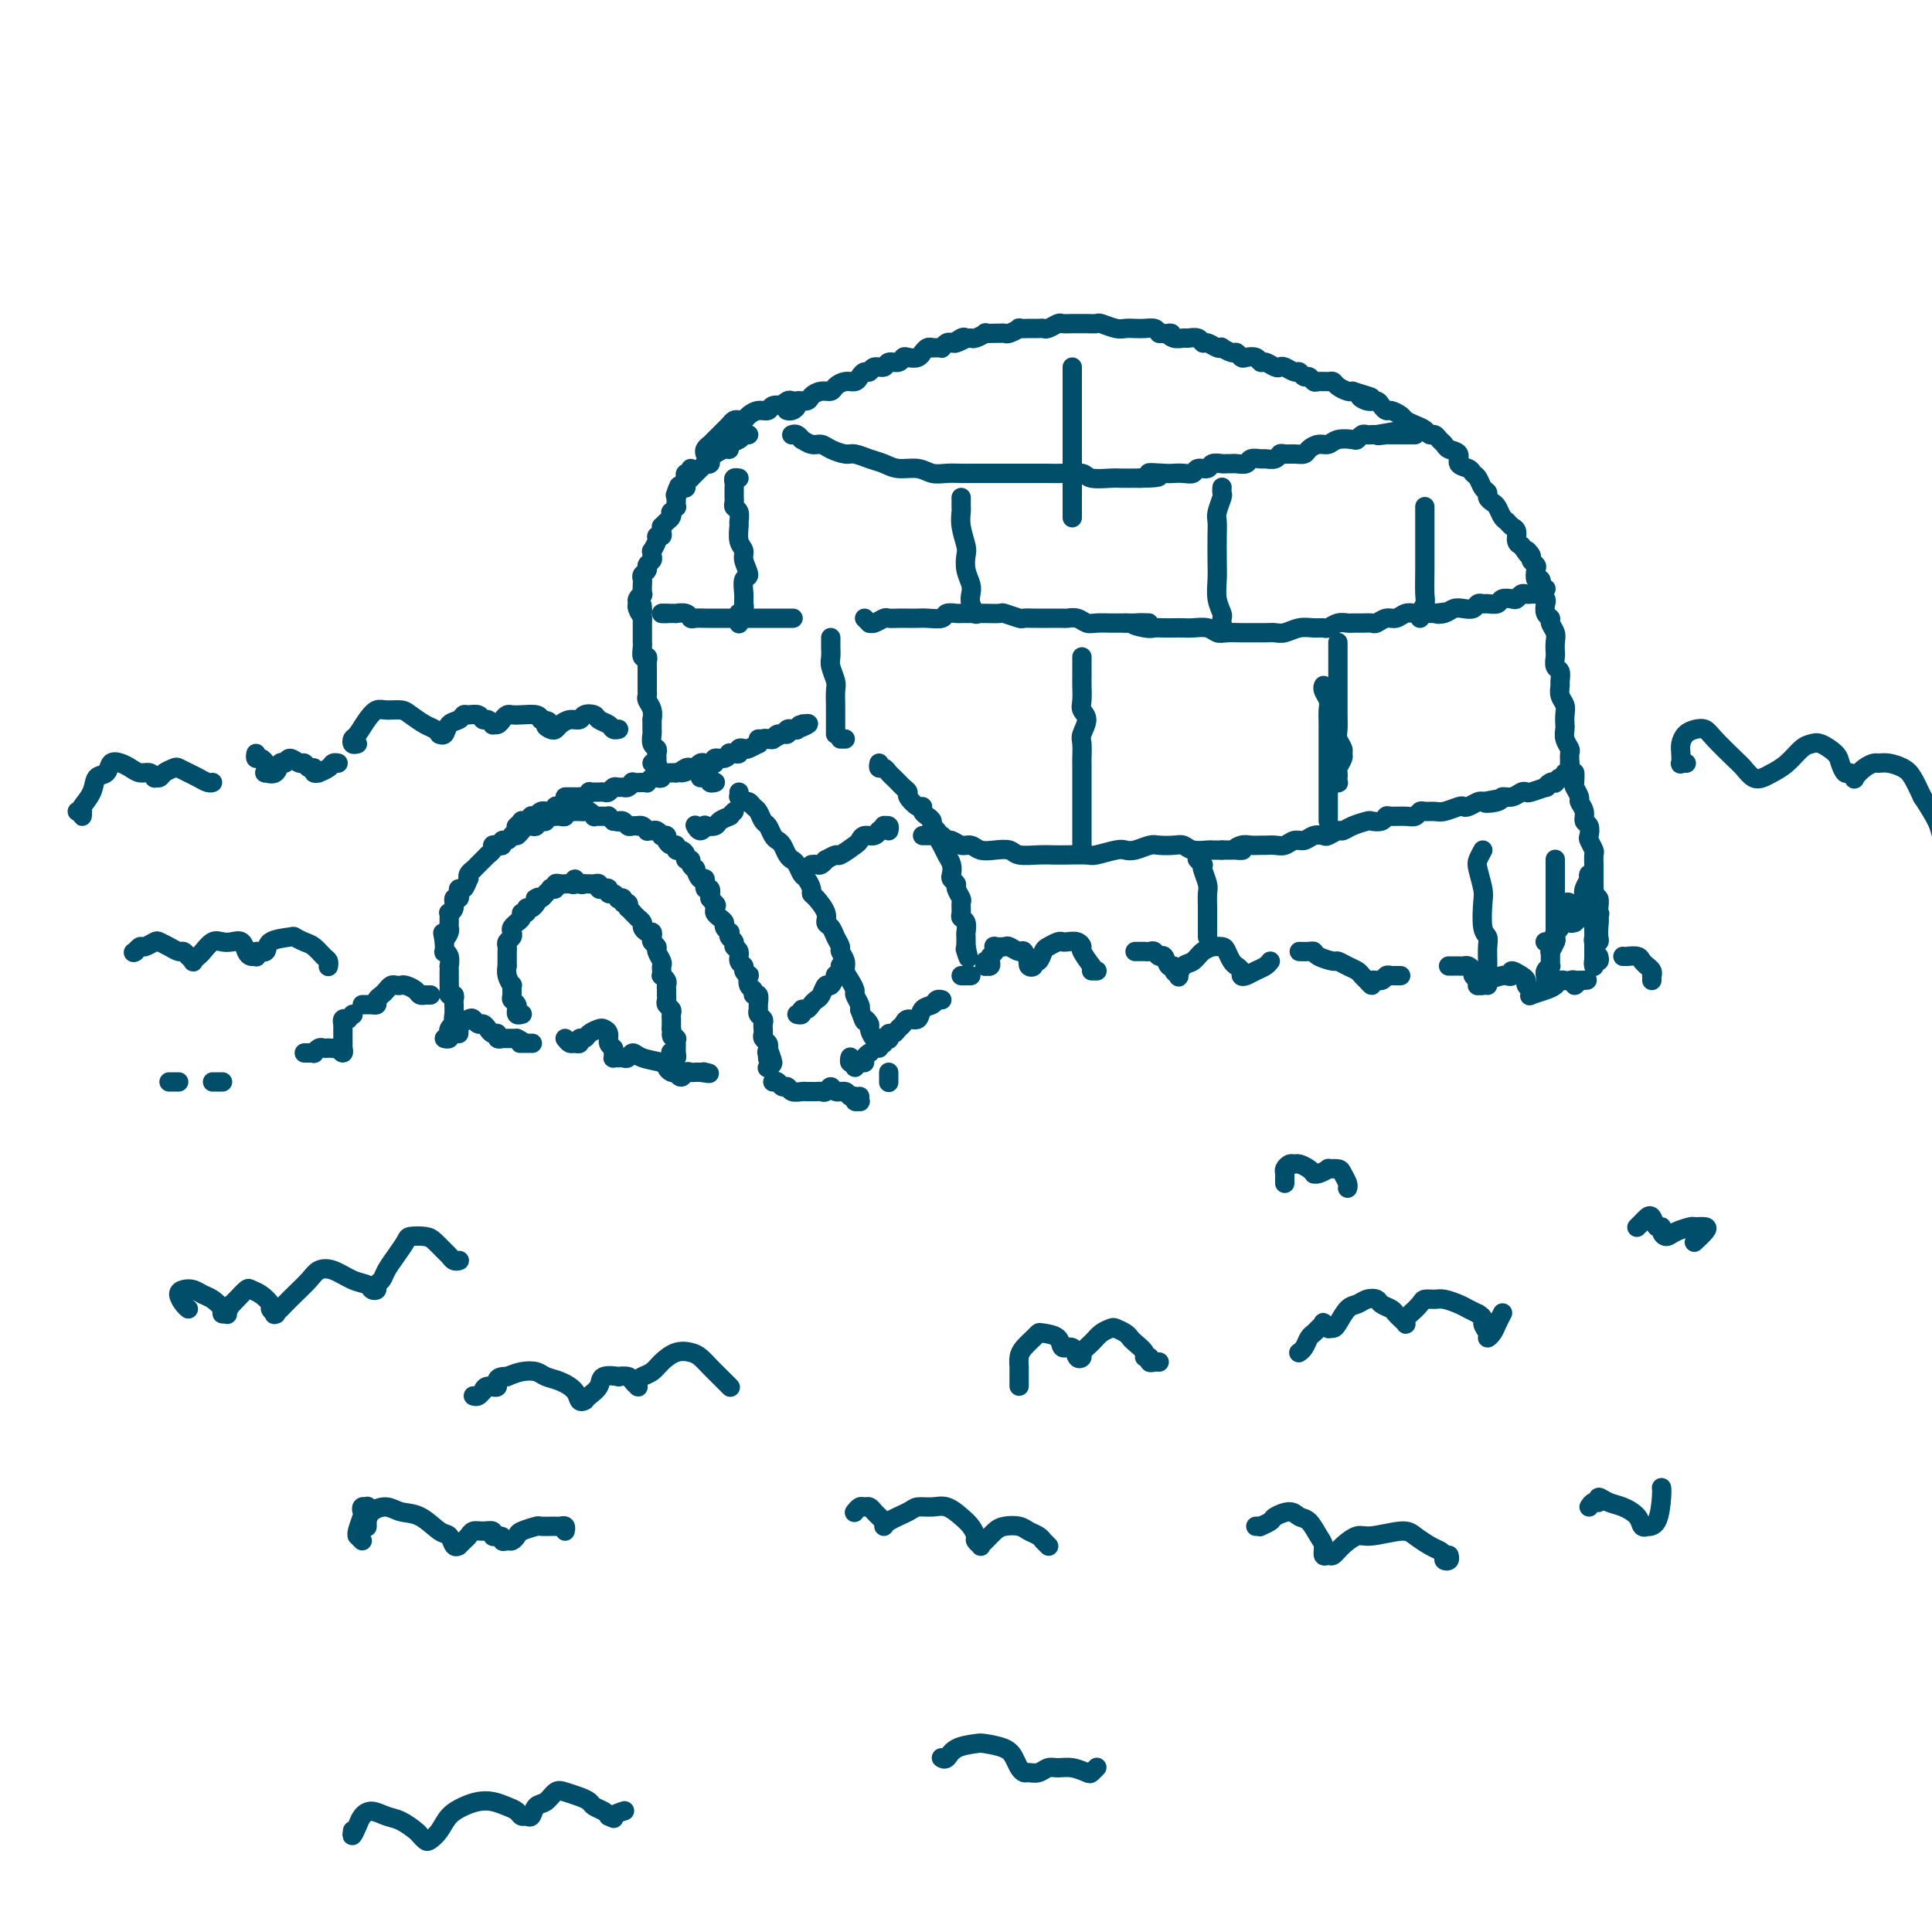<svg viewBox='0 0 400 400' version='1.1' xmlns='http://www.w3.org/2000/svg' xmlns:xlink='http://www.w3.org/1999/xlink'><g fill='none' stroke='rgb(0,78,106)' stroke-width='4' stroke-linecap='round' stroke-linejoin='round'><path d='M108,210c0.114,-0.032 0.228,-0.064 0,0c-0.228,0.064 -0.797,0.224 -1,0c-0.203,-0.224 -0.040,-0.832 0,-1c0.040,-0.168 -0.042,0.105 0,0c0.042,-0.105 0.208,-0.587 0,-1c-0.208,-0.413 -0.792,-0.757 -1,-1c-0.208,-0.243 -0.042,-0.384 0,-1c0.042,-0.616 -0.041,-1.705 0,-2c0.041,-0.295 0.207,0.205 0,0c-0.207,-0.205 -0.788,-1.116 -1,-2c-0.212,-0.884 -0.057,-1.743 0,-2c0.057,-0.257 0.016,0.086 0,0c-0.016,-0.086 -0.005,-0.600 0,-1c0.005,-0.400 0.005,-0.684 0,-1c-0.005,-0.316 -0.015,-0.662 0,-1c0.015,-0.338 0.056,-0.668 0,-1c-0.056,-0.332 -0.207,-0.667 0,-1c0.207,-0.333 0.772,-0.663 1,-1c0.228,-0.337 0.118,-0.682 0,-1c-0.118,-0.318 -0.243,-0.611 0,-1c0.243,-0.389 0.854,-0.874 1,-1c0.146,-0.126 -0.172,0.106 0,0c0.172,-0.106 0.834,-0.549 1,-1c0.166,-0.451 -0.163,-0.908 0,-1c0.163,-0.092 0.817,0.182 1,0c0.183,-0.182 -0.105,-0.818 0,-1c0.105,-0.182 0.601,0.091 1,0c0.399,-0.091 0.699,-0.545 1,-1'/><path d='M111,187c0.941,-1.770 0.295,-1.196 0,-1c-0.295,0.196 -0.238,0.014 0,0c0.238,-0.014 0.656,0.141 1,0c0.344,-0.141 0.613,-0.577 1,-1c0.387,-0.423 0.891,-0.831 1,-1c0.109,-0.169 -0.177,-0.098 0,0c0.177,0.098 0.817,0.222 1,0c0.183,-0.222 -0.092,-0.792 0,-1c0.092,-0.208 0.550,-0.054 1,0c0.450,0.054 0.890,0.010 1,0c0.110,-0.010 -0.111,0.015 0,0c0.111,-0.015 0.556,-0.071 1,0c0.444,0.071 0.889,0.268 1,0c0.111,-0.268 -0.111,-1.000 0,-1c0.111,-0.000 0.554,0.732 1,1c0.446,0.268 0.894,0.071 1,0c0.106,-0.071 -0.130,-0.015 0,0c0.130,0.015 0.626,-0.010 1,0c0.374,0.010 0.626,0.054 1,0c0.374,-0.054 0.870,-0.207 1,0c0.130,0.207 -0.106,0.772 0,1c0.106,0.228 0.554,0.117 1,0c0.446,-0.117 0.889,-0.241 1,0c0.111,0.241 -0.110,0.848 0,1c0.110,0.152 0.550,-0.152 1,0c0.450,0.152 0.909,0.758 1,1c0.091,0.242 -0.186,0.120 0,0c0.186,-0.120 0.833,-0.238 1,0c0.167,0.238 -0.147,0.833 0,1c0.147,0.167 0.756,-0.095 1,0c0.244,0.095 0.122,0.548 0,1'/><path d='M130,188c1.172,1.017 1.103,1.060 1,1c-0.103,-0.060 -0.238,-0.224 0,0c0.238,0.224 0.851,0.834 1,1c0.149,0.166 -0.167,-0.114 0,0c0.167,0.114 0.815,0.622 1,1c0.185,0.378 -0.095,0.626 0,1c0.095,0.374 0.565,0.874 1,1c0.435,0.126 0.833,-0.122 1,0c0.167,0.122 0.101,0.614 0,1c-0.101,0.386 -0.237,0.667 0,1c0.237,0.333 0.848,0.719 1,1c0.152,0.281 -0.155,0.458 0,1c0.155,0.542 0.773,1.451 1,2c0.227,0.549 0.065,0.739 0,1c-0.065,0.261 -0.031,0.595 0,1c0.031,0.405 0.061,0.882 0,1c-0.061,0.118 -0.212,-0.122 0,0c0.212,0.122 0.789,0.606 1,1c0.211,0.394 0.057,0.697 0,1c-0.057,0.303 -0.016,0.606 0,1c0.016,0.394 0.008,0.879 0,1c-0.008,0.121 -0.016,-0.123 0,0c0.016,0.123 0.057,0.611 0,1c-0.057,0.389 -0.211,0.678 0,1c0.211,0.322 0.789,0.678 1,1c0.211,0.322 0.057,0.612 0,1c-0.057,0.388 -0.015,0.875 0,1c0.015,0.125 0.004,-0.111 0,0c-0.004,0.111 -0.001,0.568 0,1c0.001,0.432 0.000,0.838 0,1c-0.000,0.162 -0.000,0.081 0,0'/><path d='M139,213c0.403,2.791 -0.088,1.269 0,1c0.088,-0.269 0.756,0.717 1,1c0.244,0.283 0.065,-0.135 0,0c-0.065,0.135 -0.017,0.825 0,1c0.017,0.175 0.004,-0.165 0,0c-0.004,0.165 -0.000,0.833 0,1c0.000,0.167 -0.004,-0.169 0,0c0.004,0.169 0.015,0.844 0,1c-0.015,0.156 -0.056,-0.206 0,0c0.056,0.206 0.207,0.978 0,1c-0.207,0.022 -0.774,-0.708 -1,-1c-0.226,-0.292 -0.113,-0.146 0,0'/><path d='M95,214c-0.002,-0.445 -0.004,-0.889 0,-1c0.004,-0.111 0.015,0.112 0,0c-0.015,-0.112 -0.057,-0.560 0,-1c0.057,-0.440 0.211,-0.874 0,-1c-0.211,-0.126 -0.789,0.054 -1,0c-0.211,-0.054 -0.056,-0.344 0,-1c0.056,-0.656 0.011,-1.678 0,-2c-0.011,-0.322 0.011,0.054 0,0c-0.011,-0.054 -0.056,-0.540 0,-1c0.056,-0.460 0.211,-0.893 0,-1c-0.211,-0.107 -0.789,0.112 -1,0c-0.211,-0.112 -0.057,-0.555 0,-1c0.057,-0.445 0.015,-0.892 0,-1c-0.015,-0.108 -0.004,0.125 0,0c0.004,-0.125 0.001,-0.606 0,-1c-0.001,-0.394 0.001,-0.700 0,-1c-0.001,-0.300 -0.004,-0.592 0,-1c0.004,-0.408 0.015,-0.930 0,-1c-0.015,-0.070 -0.057,0.314 0,0c0.057,-0.314 0.211,-1.324 0,-2c-0.211,-0.676 -0.789,-1.016 -1,-1c-0.211,0.016 -0.057,0.389 0,0c0.057,-0.389 0.016,-1.540 0,-2c-0.016,-0.460 -0.008,-0.230 0,0'/><path d='M92,195c-0.525,-3.118 -0.337,-1.413 0,-1c0.337,0.413 0.823,-0.468 1,-1c0.177,-0.532 0.046,-0.717 0,-1c-0.046,-0.283 -0.008,-0.666 0,-1c0.008,-0.334 -0.013,-0.619 0,-1c0.013,-0.381 0.060,-0.858 0,-1c-0.060,-0.142 -0.226,0.050 0,0c0.226,-0.050 0.844,-0.343 1,-1c0.156,-0.657 -0.152,-1.676 0,-2c0.152,-0.324 0.762,0.049 1,0c0.238,-0.049 0.102,-0.520 0,-1c-0.102,-0.480 -0.172,-0.968 0,-1c0.172,-0.032 0.586,0.394 1,0c0.414,-0.394 0.828,-1.607 1,-2c0.172,-0.393 0.101,0.036 0,0c-0.101,-0.036 -0.233,-0.535 0,-1c0.233,-0.465 0.832,-0.894 1,-1c0.168,-0.106 -0.095,0.111 0,0c0.095,-0.111 0.546,-0.551 1,-1c0.454,-0.449 0.910,-0.908 1,-1c0.090,-0.092 -0.187,0.182 0,0c0.187,-0.182 0.837,-0.820 1,-1c0.163,-0.180 -0.163,0.096 0,0c0.163,-0.096 0.813,-0.566 1,-1c0.187,-0.434 -0.091,-0.833 0,-1c0.091,-0.167 0.550,-0.101 1,0c0.450,0.101 0.891,0.237 1,0c0.109,-0.237 -0.115,-0.847 0,-1c0.115,-0.153 0.569,0.151 1,0c0.431,-0.151 0.837,-0.757 1,-1c0.163,-0.243 0.081,-0.121 0,0'/><path d='M106,173c1.555,-1.173 0.941,-0.104 1,0c0.059,0.104 0.790,-0.756 1,-1c0.210,-0.244 -0.102,0.127 0,0c0.102,-0.127 0.619,-0.752 1,-1c0.381,-0.248 0.628,-0.118 1,0c0.372,0.118 0.870,0.224 1,0c0.130,-0.224 -0.110,-0.778 0,-1c0.110,-0.222 0.568,-0.112 1,0c0.432,0.112 0.838,0.226 1,0c0.162,-0.226 0.081,-0.793 0,-1c-0.081,-0.207 -0.163,-0.056 0,0c0.163,0.056 0.569,0.016 1,0c0.431,-0.016 0.885,-0.008 1,0c0.115,0.008 -0.110,0.016 0,0c0.110,-0.016 0.554,-0.057 1,0c0.446,0.057 0.894,0.211 1,0c0.106,-0.211 -0.129,-0.789 0,-1c0.129,-0.211 0.622,-0.057 1,0c0.378,0.057 0.640,0.015 1,0c0.360,-0.015 0.817,-0.005 1,0c0.183,0.005 0.091,0.005 0,0c-0.091,-0.005 -0.183,-0.015 0,0c0.183,0.015 0.641,0.057 1,0c0.359,-0.057 0.621,-0.211 1,0c0.379,0.211 0.876,0.789 1,1c0.124,0.211 -0.125,0.056 0,0c0.125,-0.056 0.625,-0.012 1,0c0.375,0.012 0.626,-0.007 1,0c0.374,0.007 0.870,0.040 1,0c0.130,-0.040 -0.106,-0.154 0,0c0.106,0.154 0.553,0.577 1,1'/><path d='M127,170c1.632,0.305 1.210,0.068 1,0c-0.210,-0.068 -0.210,0.034 0,0c0.210,-0.034 0.630,-0.205 1,0c0.370,0.205 0.690,0.786 1,1c0.310,0.214 0.609,0.061 1,0c0.391,-0.061 0.875,-0.031 1,0c0.125,0.031 -0.107,0.061 0,0c0.107,-0.061 0.553,-0.213 1,0c0.447,0.213 0.894,0.793 1,1c0.106,0.207 -0.130,0.042 0,0c0.130,-0.042 0.627,0.041 1,0c0.373,-0.041 0.621,-0.204 1,0c0.379,0.204 0.889,0.777 1,1c0.111,0.223 -0.176,0.097 0,0c0.176,-0.097 0.817,-0.166 1,0c0.183,0.166 -0.092,0.565 0,1c0.092,0.435 0.551,0.904 1,1c0.449,0.096 0.890,-0.180 1,0c0.110,0.180 -0.110,0.818 0,1c0.110,0.182 0.550,-0.092 1,0c0.450,0.092 0.909,0.551 1,1c0.091,0.449 -0.187,0.889 0,1c0.187,0.111 0.837,-0.106 1,0c0.163,0.106 -0.163,0.534 0,1c0.163,0.466 0.813,0.970 1,1c0.187,0.030 -0.090,-0.414 0,0c0.090,0.414 0.546,1.685 1,2c0.454,0.315 0.905,-0.328 1,0c0.095,0.328 -0.167,1.627 0,2c0.167,0.373 0.762,-0.179 1,0c0.238,0.179 0.119,1.090 0,2'/><path d='M147,186c1.925,2.344 1.238,1.206 1,1c-0.238,-0.206 -0.026,0.522 0,1c0.026,0.478 -0.133,0.706 0,1c0.133,0.294 0.558,0.652 1,1c0.442,0.348 0.902,0.685 1,1c0.098,0.315 -0.166,0.609 0,1c0.166,0.391 0.761,0.878 1,1c0.239,0.122 0.121,-0.123 0,0c-0.121,0.123 -0.244,0.614 0,1c0.244,0.386 0.854,0.667 1,1c0.146,0.333 -0.172,0.719 0,1c0.172,0.281 0.834,0.458 1,1c0.166,0.542 -0.166,1.450 0,2c0.166,0.550 0.828,0.743 1,1c0.172,0.257 -0.146,0.579 0,1c0.146,0.421 0.756,0.940 1,1c0.244,0.060 0.122,-0.340 0,0c-0.122,0.340 -0.243,1.418 0,2c0.243,0.582 0.850,0.667 1,1c0.150,0.333 -0.157,0.915 0,1c0.157,0.085 0.778,-0.328 1,0c0.222,0.328 0.045,1.397 0,2c-0.045,0.603 0.040,0.739 0,1c-0.040,0.261 -0.207,0.647 0,1c0.207,0.353 0.786,0.672 1,1c0.214,0.328 0.061,0.665 0,1c-0.061,0.335 -0.030,0.667 0,1c0.030,0.333 0.060,0.667 0,1c-0.060,0.333 -0.208,0.667 0,1c0.208,0.333 0.774,0.667 1,1c0.226,0.333 0.113,0.667 0,1'/><path d='M159,217c1.851,4.958 0.478,1.854 0,1c-0.478,-0.854 -0.062,0.542 0,1c0.062,0.458 -0.231,-0.022 0,0c0.231,0.022 0.985,0.544 1,1c0.015,0.456 -0.710,0.844 -1,1c-0.290,0.156 -0.145,0.078 0,0'/><path d='M117,165c0.444,-0.000 0.889,-0.000 1,0c0.111,0.000 -0.111,0.001 0,0c0.111,-0.001 0.556,-0.004 1,0c0.444,0.004 0.889,0.015 1,0c0.111,-0.015 -0.111,-0.057 0,0c0.111,0.057 0.554,0.211 1,0c0.446,-0.211 0.893,-0.789 1,-1c0.107,-0.211 -0.126,-0.056 0,0c0.126,0.056 0.611,0.011 1,0c0.389,-0.011 0.682,0.011 1,0c0.318,-0.011 0.663,-0.056 1,0c0.337,0.056 0.667,0.212 1,0c0.333,-0.212 0.668,-0.793 1,-1c0.332,-0.207 0.662,-0.041 1,0c0.338,0.041 0.686,-0.041 1,0c0.314,0.041 0.596,0.207 1,0c0.404,-0.207 0.931,-0.787 1,-1c0.069,-0.213 -0.318,-0.061 0,0c0.318,0.061 1.342,0.030 2,0c0.658,-0.030 0.951,-0.060 1,0c0.049,0.060 -0.145,0.208 0,0c0.145,-0.208 0.630,-0.774 1,-1c0.370,-0.226 0.624,-0.113 1,0c0.376,0.113 0.875,0.226 1,0c0.125,-0.226 -0.124,-0.793 0,-1c0.124,-0.207 0.621,-0.056 1,0c0.379,0.056 0.641,0.015 1,0c0.359,-0.015 0.817,-0.004 1,0c0.183,0.004 0.092,0.002 0,0'/><path d='M140,160c3.736,-0.713 1.574,0.006 1,0c-0.574,-0.006 0.438,-0.737 1,-1c0.562,-0.263 0.675,-0.056 1,0c0.325,0.056 0.862,-0.037 1,0c0.138,0.037 -0.122,0.206 0,0c0.122,-0.206 0.625,-0.786 1,-1c0.375,-0.214 0.620,-0.061 1,0c0.380,0.061 0.893,0.032 1,0c0.107,-0.032 -0.192,-0.065 0,0c0.192,0.065 0.874,0.228 1,0c0.126,-0.228 -0.303,-0.846 0,-1c0.303,-0.154 1.339,0.156 2,0c0.661,-0.156 0.947,-0.778 1,-1c0.053,-0.222 -0.126,-0.046 0,0c0.126,0.046 0.557,-0.039 1,0c0.443,0.039 0.897,0.203 1,0c0.103,-0.203 -0.145,-0.771 0,-1c0.145,-0.229 0.683,-0.118 1,0c0.317,0.118 0.413,0.242 1,0c0.587,-0.242 1.664,-0.850 2,-1c0.336,-0.150 -0.068,0.157 0,0c0.068,-0.157 0.610,-0.778 1,-1c0.390,-0.222 0.629,-0.044 1,0c0.371,0.044 0.873,-0.044 1,0c0.127,0.044 -0.121,0.222 0,0c0.121,-0.222 0.610,-0.844 1,-1c0.390,-0.156 0.679,0.154 1,0c0.321,-0.154 0.674,-0.773 1,-1c0.326,-0.227 0.626,-0.061 1,0c0.374,0.061 0.821,0.017 1,0c0.179,-0.017 0.089,-0.009 0,0'/><path d='M165,151c4.099,-1.623 1.845,-1.181 1,-1c-0.845,0.181 -0.282,0.100 0,0c0.282,-0.100 0.283,-0.219 0,0c-0.283,0.219 -0.848,0.776 -1,1c-0.152,0.224 0.110,0.116 0,0c-0.110,-0.116 -0.593,-0.241 -1,0c-0.407,0.241 -0.739,0.849 -1,1c-0.261,0.151 -0.452,-0.156 -1,0c-0.548,0.156 -1.453,0.774 -2,1c-0.547,0.226 -0.734,0.061 -1,0c-0.266,-0.061 -0.610,-0.016 -1,0c-0.390,0.016 -0.826,0.005 -1,0c-0.174,-0.005 -0.087,-0.002 0,0'/><path d='M116,167c-0.455,0.030 -0.911,0.061 -1,0c-0.089,-0.061 0.187,-0.212 0,0c-0.187,0.212 -0.837,0.788 -1,1c-0.163,0.212 0.163,0.061 0,0c-0.163,-0.061 -0.813,-0.030 -1,0c-0.187,0.030 0.089,0.061 0,0c-0.089,-0.061 -0.545,-0.214 -1,0c-0.455,0.214 -0.911,0.793 -1,1c-0.089,0.207 0.187,0.041 0,0c-0.187,-0.041 -0.839,0.042 -1,0c-0.161,-0.042 0.168,-0.208 0,0c-0.168,0.208 -0.833,0.792 -1,1c-0.167,0.208 0.165,0.042 0,0c-0.165,-0.042 -0.828,0.040 -1,0c-0.172,-0.040 0.146,-0.203 0,0c-0.146,0.203 -0.756,0.772 -1,1c-0.244,0.228 -0.122,0.114 0,0'/><path d='M135,158c0.422,-0.032 0.845,-0.064 1,0c0.155,0.064 0.043,0.224 0,0c-0.043,-0.224 -0.015,-0.832 0,-1c0.015,-0.168 0.018,0.106 0,0c-0.018,-0.106 -0.057,-0.590 0,-1c0.057,-0.410 0.212,-0.745 0,-1c-0.212,-0.255 -0.789,-0.431 -1,-1c-0.211,-0.569 -0.056,-1.531 0,-2c0.056,-0.469 0.011,-0.444 0,-1c-0.011,-0.556 0.011,-1.693 0,-2c-0.011,-0.307 -0.056,0.216 0,0c0.056,-0.216 0.211,-1.171 0,-2c-0.211,-0.829 -0.789,-1.530 -1,-2c-0.211,-0.470 -0.057,-0.707 0,-1c0.057,-0.293 0.015,-0.642 0,-1c-0.015,-0.358 -0.004,-0.726 0,-1c0.004,-0.274 0.002,-0.456 0,-1c-0.002,-0.544 -0.004,-1.450 0,-2c0.004,-0.550 0.015,-0.742 0,-1c-0.015,-0.258 -0.057,-0.580 0,-1c0.057,-0.420 0.211,-0.939 0,-1c-0.211,-0.061 -0.789,0.334 -1,0c-0.211,-0.334 -0.057,-1.399 0,-2c0.057,-0.601 0.015,-0.738 0,-1c-0.015,-0.262 -0.004,-0.647 0,-1c0.004,-0.353 0.001,-0.672 0,-1c-0.001,-0.328 -0.000,-0.665 0,-1c0.000,-0.335 0.000,-0.667 0,-1c-0.000,-0.333 -0.000,-0.666 0,-1'/><path d='M133,128c-0.248,-4.820 0.134,-1.870 0,-1c-0.134,0.870 -0.782,-0.339 -1,-1c-0.218,-0.661 -0.006,-0.773 0,-1c0.006,-0.227 -0.195,-0.568 0,-1c0.195,-0.432 0.785,-0.956 1,-1c0.215,-0.044 0.057,0.392 0,0c-0.057,-0.392 -0.011,-1.610 0,-2c0.011,-0.390 -0.012,0.050 0,0c0.012,-0.050 0.060,-0.591 0,-1c-0.060,-0.409 -0.226,-0.687 0,-1c0.226,-0.313 0.846,-0.663 1,-1c0.154,-0.337 -0.156,-0.663 0,-1c0.156,-0.337 0.778,-0.685 1,-1c0.222,-0.315 0.044,-0.596 0,-1c-0.044,-0.404 0.044,-0.931 0,-1c-0.044,-0.069 -0.222,0.318 0,0c0.222,-0.318 0.844,-1.343 1,-2c0.156,-0.657 -0.155,-0.946 0,-1c0.155,-0.054 0.776,0.126 1,0c0.224,-0.126 0.050,-0.558 0,-1c-0.050,-0.442 0.025,-0.893 0,-1c-0.025,-0.107 -0.151,0.130 0,0c0.151,-0.130 0.580,-0.627 1,-1c0.420,-0.373 0.830,-0.621 1,-1c0.170,-0.379 0.098,-0.889 0,-1c-0.098,-0.111 -0.222,0.177 0,0c0.222,-0.177 0.792,-0.818 1,-1c0.208,-0.182 0.056,0.096 0,0c-0.056,-0.096 -0.015,-0.564 0,-1c0.015,-0.436 0.004,-0.839 0,-1c-0.004,-0.161 -0.002,-0.081 0,0'/><path d='M140,103c1.089,-4.111 0.311,-1.889 0,-1c-0.311,0.889 -0.156,0.444 0,0'/><path d='M143,97c0.111,0.447 0.222,0.894 0,1c-0.222,0.106 -0.777,-0.129 -1,0c-0.223,0.129 -0.113,0.623 0,1c0.113,0.377 0.231,0.638 0,1c-0.231,0.362 -0.809,0.826 -1,1c-0.191,0.174 0.005,0.057 0,0c-0.005,-0.057 -0.213,-0.053 0,0c0.213,0.053 0.845,0.154 1,0c0.155,-0.154 -0.168,-0.563 0,-1c0.168,-0.437 0.829,-0.901 1,-1c0.171,-0.099 -0.146,0.165 0,0c0.146,-0.165 0.756,-0.761 1,-1c0.244,-0.239 0.122,-0.120 0,0c-0.122,0.120 -0.244,0.242 0,0c0.244,-0.242 0.854,-0.849 1,-1c0.146,-0.151 -0.172,0.153 0,0c0.172,-0.153 0.833,-0.762 1,-1c0.167,-0.238 -0.159,-0.106 0,0c0.159,0.106 0.803,0.187 1,0c0.197,-0.187 -0.054,-0.642 0,-1c0.054,-0.358 0.414,-0.621 1,-1c0.586,-0.379 1.400,-0.876 2,-1c0.600,-0.124 0.988,0.124 1,0c0.012,-0.124 -0.350,-0.622 0,-1c0.350,-0.378 1.413,-0.637 2,-1c0.587,-0.363 0.696,-0.828 1,-1c0.304,-0.172 0.801,-0.049 1,0c0.199,0.049 0.099,0.025 0,0'/><path d='M163,85c-0.079,-0.022 -0.158,-0.044 0,0c0.158,0.044 0.552,0.153 1,0c0.448,-0.153 0.949,-0.567 1,-1c0.051,-0.433 -0.347,-0.886 0,-1c0.347,-0.114 1.440,0.110 2,0c0.560,-0.110 0.587,-0.555 1,-1c0.413,-0.445 1.214,-0.889 2,-1c0.786,-0.111 1.559,0.111 2,0c0.441,-0.111 0.552,-0.556 1,-1c0.448,-0.444 1.234,-0.888 2,-1c0.766,-0.112 1.514,0.110 2,0c0.486,-0.110 0.712,-0.550 1,-1c0.288,-0.450 0.640,-0.909 1,-1c0.360,-0.091 0.730,0.187 1,0c0.270,-0.187 0.440,-0.838 1,-1c0.560,-0.162 1.511,0.167 2,0c0.489,-0.167 0.516,-0.828 1,-1c0.484,-0.172 1.426,0.146 2,0c0.574,-0.146 0.780,-0.756 1,-1c0.220,-0.244 0.454,-0.122 1,0c0.546,0.122 1.404,0.243 2,0c0.596,-0.243 0.929,-0.850 1,-1c0.071,-0.150 -0.122,0.156 0,0c0.122,-0.156 0.558,-0.774 1,-1c0.442,-0.226 0.888,-0.060 1,0c0.112,0.060 -0.111,0.012 0,0c0.111,-0.012 0.555,0.011 1,0c0.445,-0.011 0.893,-0.054 1,0c0.107,0.054 -0.125,0.207 0,0c0.125,-0.207 0.607,-0.773 1,-1c0.393,-0.227 0.696,-0.113 1,0'/><path d='M197,71c5.438,-2.105 2.033,-0.367 1,0c-1.033,0.367 0.306,-0.638 1,-1c0.694,-0.362 0.745,-0.083 1,0c0.255,0.083 0.716,-0.030 1,0c0.284,0.030 0.390,0.204 1,0c0.610,-0.204 1.722,-0.787 2,-1c0.278,-0.213 -0.278,-0.056 0,0c0.278,0.056 1.389,0.011 2,0c0.611,-0.011 0.722,0.011 1,0c0.278,-0.011 0.724,-0.056 1,0c0.276,0.056 0.384,0.211 1,0c0.616,-0.211 1.741,-0.789 2,-1c0.259,-0.211 -0.348,-0.057 0,0c0.348,0.057 1.650,0.016 2,0c0.350,-0.016 -0.253,-0.008 0,0c0.253,0.008 1.362,0.016 2,0c0.638,-0.016 0.805,-0.057 1,0c0.195,0.057 0.419,0.211 1,0c0.581,-0.211 1.520,-0.789 2,-1c0.480,-0.211 0.500,-0.056 1,0c0.500,0.056 1.480,0.014 2,0c0.520,-0.014 0.580,-0.000 1,0c0.420,0.000 1.201,-0.014 2,0c0.799,0.014 1.618,0.056 2,0c0.382,-0.056 0.329,-0.211 1,0c0.671,0.211 2.067,0.788 3,1c0.933,0.212 1.402,0.060 2,0c0.598,-0.060 1.325,-0.026 2,0c0.675,0.026 1.297,0.046 2,0c0.703,-0.046 1.487,-0.156 2,0c0.513,0.156 0.757,0.578 1,1'/><path d='M240,69c3.671,0.248 2.349,-0.131 2,0c-0.349,0.131 0.274,0.771 1,1c0.726,0.229 1.556,0.046 2,0c0.444,-0.046 0.504,0.044 1,0c0.496,-0.044 1.430,-0.222 2,0c0.570,0.222 0.778,0.843 1,1c0.222,0.157 0.459,-0.150 1,0c0.541,0.150 1.388,0.757 2,1c0.612,0.243 0.990,0.121 1,0c0.010,-0.121 -0.349,-0.242 0,0c0.349,0.242 1.407,0.848 2,1c0.593,0.152 0.723,-0.152 1,0c0.277,0.152 0.703,0.758 1,1c0.297,0.242 0.464,0.121 1,0c0.536,-0.121 1.439,-0.242 2,0c0.561,0.242 0.779,0.848 1,1c0.221,0.152 0.444,-0.151 1,0c0.556,0.151 1.444,0.757 2,1c0.556,0.243 0.779,0.122 1,0c0.221,-0.122 0.440,-0.244 1,0c0.560,0.244 1.460,0.854 2,1c0.540,0.146 0.721,-0.171 1,0c0.279,0.171 0.656,0.831 1,1c0.344,0.169 0.656,-0.152 1,0c0.344,0.152 0.721,0.775 1,1c0.279,0.225 0.460,0.050 1,0c0.540,-0.050 1.440,0.025 2,0c0.560,-0.025 0.779,-0.151 1,0c0.221,0.151 0.444,0.579 1,1c0.556,0.421 1.445,0.835 2,1c0.555,0.165 0.778,0.083 1,0'/><path d='M280,81c6.610,2.019 3.133,1.067 2,1c-1.133,-0.067 0.076,0.752 1,1c0.924,0.248 1.561,-0.074 2,0c0.439,0.074 0.680,0.545 1,1c0.320,0.455 0.718,0.896 1,1c0.282,0.104 0.446,-0.127 1,0c0.554,0.127 1.496,0.612 2,1c0.504,0.388 0.569,0.677 1,1c0.431,0.323 1.229,0.678 2,1c0.771,0.322 1.516,0.611 2,1c0.484,0.389 0.706,0.878 1,1c0.294,0.122 0.661,-0.123 1,0c0.339,0.123 0.649,0.614 1,1c0.351,0.386 0.742,0.667 1,1c0.258,0.333 0.384,0.720 1,1c0.616,0.280 1.723,0.455 2,1c0.277,0.545 -0.277,1.459 0,2c0.277,0.541 1.385,0.708 2,1c0.615,0.292 0.738,0.708 1,1c0.262,0.292 0.662,0.460 1,1c0.338,0.540 0.615,1.453 1,2c0.385,0.547 0.877,0.728 1,1c0.123,0.272 -0.122,0.636 0,1c0.122,0.364 0.610,0.728 1,1c0.390,0.272 0.683,0.453 1,1c0.317,0.547 0.659,1.460 1,2c0.341,0.540 0.683,0.708 1,1c0.317,0.292 0.611,0.707 1,1c0.389,0.293 0.874,0.463 1,1c0.126,0.537 -0.107,1.439 0,2c0.107,0.561 0.553,0.780 1,1'/><path d='M315,113c2.173,3.118 1.104,1.411 1,1c-0.104,-0.411 0.756,0.472 1,1c0.244,0.528 -0.127,0.700 0,1c0.127,0.300 0.752,0.728 1,1c0.248,0.272 0.118,0.387 0,1c-0.118,0.613 -0.224,1.723 0,2c0.224,0.277 0.778,-0.278 1,0c0.222,0.278 0.111,1.387 0,2c-0.111,0.613 -0.222,0.728 0,1c0.222,0.272 0.776,0.702 1,1c0.224,0.298 0.116,0.464 0,1c-0.116,0.536 -0.241,1.442 0,2c0.241,0.558 0.849,0.770 1,1c0.151,0.230 -0.155,0.480 0,1c0.155,0.520 0.773,1.309 1,2c0.227,0.691 0.065,1.283 0,2c-0.065,0.717 -0.031,1.558 0,2c0.031,0.442 0.061,0.485 0,1c-0.061,0.515 -0.214,1.503 0,2c0.214,0.497 0.793,0.503 1,1c0.207,0.497 0.041,1.484 0,2c-0.041,0.516 0.041,0.562 0,1c-0.041,0.438 -0.207,1.268 0,2c0.207,0.732 0.786,1.365 1,2c0.214,0.635 0.061,1.273 0,2c-0.061,0.727 -0.030,1.542 0,2c0.030,0.458 0.061,0.559 0,1c-0.061,0.441 -0.212,1.221 0,2c0.212,0.779 0.788,1.556 1,2c0.212,0.444 0.061,0.555 0,1c-0.061,0.445 -0.030,1.222 0,2'/><path d='M325,158c0.686,4.517 0.901,2.309 1,2c0.099,-0.309 0.083,1.282 0,2c-0.083,0.718 -0.234,0.564 0,1c0.234,0.436 0.851,1.464 1,2c0.149,0.536 -0.170,0.582 0,1c0.170,0.418 0.829,1.210 1,2c0.171,0.790 -0.147,1.578 0,2c0.147,0.422 0.757,0.479 1,1c0.243,0.521 0.118,1.506 0,2c-0.118,0.494 -0.228,0.499 0,1c0.228,0.501 0.793,1.500 1,2c0.207,0.500 0.055,0.501 0,1c-0.055,0.499 -0.015,1.494 0,2c0.015,0.506 0.003,0.522 0,1c-0.003,0.478 0.003,1.418 0,2c-0.003,0.582 -0.015,0.805 0,1c0.015,0.195 0.057,0.363 0,1c-0.057,0.637 -0.212,1.743 0,2c0.212,0.257 0.791,-0.337 1,0c0.209,0.337 0.049,1.603 0,2c-0.049,0.397 0.015,-0.076 0,0c-0.015,0.076 -0.107,0.701 0,1c0.107,0.299 0.413,0.273 0,0c-0.413,-0.273 -1.547,-0.792 -2,-1c-0.453,-0.208 -0.227,-0.104 0,0'/><path d='M164,83c-0.294,-0.111 -0.589,-0.222 -1,0c-0.411,0.222 -0.939,0.777 -1,1c-0.061,0.223 0.345,0.115 0,0c-0.345,-0.115 -1.440,-0.237 -2,0c-0.560,0.237 -0.584,0.834 -1,1c-0.416,0.166 -1.225,-0.100 -2,0c-0.775,0.100 -1.517,0.566 -2,1c-0.483,0.434 -0.707,0.837 -1,1c-0.293,0.163 -0.656,0.085 -1,0c-0.344,-0.085 -0.669,-0.178 -1,0c-0.331,0.178 -0.667,0.626 -1,1c-0.333,0.374 -0.663,0.674 -1,1c-0.337,0.326 -0.683,0.679 -1,1c-0.317,0.321 -0.607,0.612 -1,1c-0.393,0.388 -0.890,0.875 -1,1c-0.110,0.125 0.167,-0.110 0,0c-0.167,0.110 -0.777,0.566 -1,1c-0.223,0.434 -0.060,0.848 0,1c0.060,0.152 0.017,0.044 0,0c-0.017,-0.044 -0.009,-0.022 0,0'/><path d='M322,178c-0.000,0.024 -0.000,0.048 0,0c0.000,-0.048 0.000,-0.169 0,0c-0.000,0.169 -0.000,0.627 0,1c0.000,0.373 0.000,0.663 0,1c-0.000,0.337 -0.000,0.723 0,1c0.000,0.277 0.000,0.445 0,1c-0.000,0.555 -0.000,1.497 0,2c0.000,0.503 0.000,0.569 0,1c-0.000,0.431 -0.000,1.229 0,2c0.000,0.771 0.000,1.516 0,2c-0.000,0.484 -0.000,0.707 0,1c0.000,0.293 0.001,0.654 0,1c-0.001,0.346 -0.004,0.675 0,1c0.004,0.325 0.015,0.647 0,1c-0.015,0.353 -0.057,0.739 0,1c0.057,0.261 0.211,0.398 0,1c-0.211,0.602 -0.789,1.668 -1,2c-0.211,0.332 -0.056,-0.069 0,0c0.056,0.069 0.011,0.610 0,1c-0.011,0.390 0.011,0.630 0,1c-0.011,0.370 -0.056,0.870 0,1c0.056,0.130 0.211,-0.108 0,0c-0.211,0.108 -0.789,0.564 -1,1c-0.211,0.436 -0.057,0.853 0,1c0.057,0.147 0.015,0.026 0,0c-0.015,-0.026 -0.004,0.045 0,0c0.004,-0.045 0.001,-0.204 0,0c-0.001,0.204 -0.000,0.773 0,1c0.000,0.227 0.000,0.114 0,0'/><path d='M331,198c0.113,0.453 0.226,0.907 0,1c-0.226,0.093 -0.793,-0.174 -1,0c-0.207,0.174 -0.056,0.791 0,1c0.056,0.209 0.015,0.012 0,0c-0.015,-0.012 -0.004,0.163 0,0c0.004,-0.163 0.001,-0.663 0,-1c-0.001,-0.337 -0.001,-0.509 0,-1c0.001,-0.491 0.004,-1.300 0,-2c-0.004,-0.700 -0.015,-1.292 0,-2c0.015,-0.708 0.056,-1.532 0,-2c-0.056,-0.468 -0.210,-0.581 0,-1c0.210,-0.419 0.785,-1.145 1,-1c0.215,0.145 0.072,1.160 0,2c-0.072,0.840 -0.072,1.505 0,2c0.072,0.495 0.215,0.821 0,1c-0.215,0.179 -0.790,0.210 -1,0c-0.210,-0.210 -0.057,-0.661 0,-1c0.057,-0.339 0.016,-0.566 0,-1c-0.016,-0.434 -0.008,-1.075 0,-2c0.008,-0.925 0.016,-2.133 0,-3c-0.016,-0.867 -0.056,-1.393 0,-2c0.056,-0.607 0.207,-1.295 0,-2c-0.207,-0.705 -0.774,-1.426 -1,-2c-0.226,-0.574 -0.112,-0.999 0,-1c0.112,-0.001 0.223,0.423 0,1c-0.223,0.577 -0.778,1.308 -1,2c-0.222,0.692 -0.111,1.346 0,2'/><path d='M328,186c-0.111,1.122 0.110,1.426 0,2c-0.110,0.574 -0.552,1.416 -1,2c-0.448,0.584 -0.904,0.909 -1,1c-0.096,0.091 0.167,-0.053 0,0c-0.167,0.053 -0.763,0.304 -1,0c-0.237,-0.304 -0.115,-1.164 0,-2c0.115,-0.836 0.223,-1.648 0,-2c-0.223,-0.352 -0.777,-0.245 -1,0c-0.223,0.245 -0.116,0.629 0,1c0.116,0.371 0.241,0.729 0,1c-0.241,0.271 -0.848,0.455 -1,1c-0.152,0.545 0.152,1.453 0,2c-0.152,0.547 -0.759,0.735 -1,1c-0.241,0.265 -0.116,0.607 0,1c0.116,0.393 0.224,0.837 0,1c-0.224,0.163 -0.778,0.044 -1,0c-0.222,-0.044 -0.112,-0.012 0,0c0.112,0.012 0.226,0.003 0,0c-0.226,-0.003 -0.792,-0.001 -1,0c-0.208,0.001 -0.060,0.000 0,0c0.060,-0.000 0.030,-0.000 0,0'/><path d='M92,215c0.416,0.092 0.831,0.183 1,0c0.169,-0.183 0.090,-0.641 0,-1c-0.090,-0.359 -0.193,-0.619 0,-1c0.193,-0.381 0.682,-0.883 1,-1c0.318,-0.117 0.466,0.150 1,0c0.534,-0.150 1.452,-0.717 2,-1c0.548,-0.283 0.724,-0.282 1,0c0.276,0.282 0.652,0.845 1,1c0.348,0.155 0.667,-0.098 1,0c0.333,0.098 0.682,0.548 1,1c0.318,0.452 0.607,0.906 1,1c0.393,0.094 0.889,-0.171 1,0c0.111,0.171 -0.164,0.778 0,1c0.164,0.222 0.766,0.060 1,0c0.234,-0.060 0.101,-0.016 0,0c-0.101,0.016 -0.168,0.004 0,0c0.168,-0.004 0.571,-0.001 1,0c0.429,0.001 0.885,0.000 1,0c0.115,-0.000 -0.110,-0.000 0,0c0.110,0.000 0.555,0.000 1,0'/><path d='M107,215c1.805,0.845 1.319,0.959 1,1c-0.319,0.041 -0.470,0.011 0,0c0.470,-0.011 1.563,-0.003 2,0c0.437,0.003 0.219,0.002 0,0'/><path d='M117,215c0.342,0.431 0.683,0.862 1,1c0.317,0.138 0.609,-0.018 1,0c0.391,0.018 0.882,0.212 1,0c0.118,-0.212 -0.138,-0.828 0,-1c0.138,-0.172 0.668,0.099 1,0c0.332,-0.099 0.466,-0.570 1,-1c0.534,-0.430 1.467,-0.820 2,-1c0.533,-0.180 0.664,-0.151 1,0c0.336,0.151 0.875,0.422 1,1c0.125,0.578 -0.163,1.461 0,2c0.163,0.539 0.779,0.733 1,1c0.221,0.267 0.048,0.607 0,1c-0.048,0.393 0.029,0.839 0,1c-0.029,0.161 -0.163,0.039 0,0c0.163,-0.039 0.622,0.007 1,0c0.378,-0.007 0.676,-0.065 1,0c0.324,0.065 0.675,0.255 1,0c0.325,-0.255 0.626,-0.954 1,-1c0.374,-0.046 0.822,0.562 2,1c1.178,0.438 3.085,0.704 4,1c0.915,0.296 0.837,0.620 1,1c0.163,0.380 0.569,0.816 1,1c0.431,0.184 0.889,0.116 1,0c0.111,-0.116 -0.125,-0.280 0,0c0.125,0.280 0.611,1.003 1,1c0.389,-0.003 0.682,-0.733 1,-1c0.318,-0.267 0.663,-0.072 1,0c0.337,0.072 0.668,0.021 1,0c0.332,-0.021 0.666,-0.010 1,0'/><path d='M145,222c3.022,0.467 1.578,0.133 1,0c-0.578,-0.133 -0.289,-0.067 0,0'/><path d='M160,224c0.335,-0.121 0.671,-0.243 1,0c0.329,0.243 0.653,0.850 1,1c0.347,0.150 0.719,-0.156 1,0c0.281,0.156 0.471,0.774 1,1c0.529,0.226 1.399,0.061 2,0c0.601,-0.061 0.935,-0.017 1,0c0.065,0.017 -0.137,0.006 0,0c0.137,-0.006 0.614,-0.006 1,0c0.386,0.006 0.680,0.020 1,0c0.320,-0.020 0.667,-0.073 1,0c0.333,0.073 0.652,0.272 1,0c0.348,-0.272 0.724,-1.016 1,-1c0.276,0.016 0.451,0.793 1,1c0.549,0.207 1.471,-0.155 2,0c0.529,0.155 0.663,0.827 1,1c0.337,0.173 0.875,-0.154 1,0c0.125,0.154 -0.163,0.787 0,1c0.163,0.213 0.776,0.006 1,0c0.224,-0.006 0.060,0.191 0,0c-0.060,-0.191 -0.017,-0.769 0,-1c0.017,-0.231 0.009,-0.116 0,0'/><path d='M184,224c0.000,-0.032 0.000,-0.065 0,0c0.000,0.065 0.000,0.227 0,0c0.000,-0.227 0.000,-0.844 0,-1c0.000,-0.156 0.000,0.150 0,0c0.000,-0.150 0.000,-0.757 0,-1c0.000,-0.243 0.000,-0.121 0,0'/><path d='M176,219c0.000,0.000 0.100,0.100 0.1,0.1'/><path d='M176,219c0.032,-0.124 0.064,-0.247 0,0c-0.064,0.247 -0.223,0.866 0,1c0.223,0.134 0.829,-0.216 1,0c0.171,0.216 -0.094,0.996 0,1c0.094,0.004 0.547,-0.770 1,-1c0.453,-0.230 0.905,0.083 1,0c0.095,-0.083 -0.167,-0.561 0,-1c0.167,-0.439 0.762,-0.840 1,-1c0.238,-0.160 0.119,-0.080 0,0'/><path d='M182,215c-0.121,0.393 -0.243,0.786 0,1c0.243,0.214 0.849,0.250 1,0c0.151,-0.250 -0.153,-0.784 0,-1c0.153,-0.216 0.762,-0.114 1,0c0.238,0.114 0.106,0.238 0,0c-0.106,-0.238 -0.184,-0.839 0,-1c0.184,-0.161 0.631,0.116 1,0c0.369,-0.116 0.661,-0.626 1,-1c0.339,-0.374 0.725,-0.611 1,-1c0.275,-0.389 0.441,-0.931 1,-1c0.559,-0.069 1.513,0.335 2,0c0.487,-0.335 0.509,-1.410 1,-2c0.491,-0.590 1.451,-0.694 2,-1c0.549,-0.306 0.686,-0.813 1,-1c0.314,-0.187 0.804,-0.053 1,0c0.196,0.053 0.098,0.027 0,0'/><path d='M199,202c0.452,0.000 0.905,0.000 1,0c0.095,0.000 -0.167,0.000 0,0c0.167,-0.000 0.762,0.000 1,0c0.238,0.000 0.119,0.000 0,0'/><path d='M204,199c0.030,0.429 0.060,0.858 0,1c-0.060,0.142 -0.208,-0.003 0,0c0.208,0.003 0.774,0.155 1,0c0.226,-0.155 0.111,-0.616 0,-1c-0.111,-0.384 -0.219,-0.691 0,-1c0.219,-0.309 0.764,-0.620 1,-1c0.236,-0.380 0.161,-0.830 0,-1c-0.161,-0.170 -0.408,-0.062 0,0c0.408,0.062 1.472,0.077 2,0c0.528,-0.077 0.520,-0.246 1,0c0.480,0.246 1.448,0.907 2,1c0.552,0.093 0.688,-0.380 1,0c0.312,0.380 0.801,1.614 1,2c0.199,0.386 0.109,-0.077 0,0c-0.109,0.077 -0.236,0.693 0,1c0.236,0.307 0.836,0.304 1,0c0.164,-0.304 -0.107,-0.908 0,-1c0.107,-0.092 0.592,0.329 1,0c0.408,-0.329 0.738,-1.408 1,-2c0.262,-0.592 0.455,-0.695 1,-1c0.545,-0.305 1.443,-0.810 2,-1c0.557,-0.190 0.774,-0.064 1,0c0.226,0.064 0.460,0.067 1,0c0.540,-0.067 1.385,-0.203 2,0c0.615,0.203 1.000,0.745 1,1c0.000,0.255 -0.385,0.222 0,1c0.385,0.778 1.538,2.365 2,3c0.462,0.635 0.231,0.317 0,0'/><path d='M226,200c0.405,1.000 -0.083,1.000 0,1c0.083,0.000 0.738,0.000 1,0c0.262,0.000 0.131,0.000 0,0'/><path d='M235,197c0.455,0.000 0.909,0.000 1,0c0.091,-0.000 -0.183,-0.001 0,0c0.183,0.001 0.823,0.005 1,0c0.177,-0.005 -0.107,-0.017 0,0c0.107,0.017 0.606,0.065 1,0c0.394,-0.065 0.684,-0.243 1,0c0.316,0.243 0.658,0.905 1,1c0.342,0.095 0.684,-0.378 1,0c0.316,0.378 0.606,1.606 1,2c0.394,0.394 0.892,-0.045 1,0c0.108,0.045 -0.175,0.574 0,1c0.175,0.426 0.809,0.749 1,1c0.191,0.251 -0.060,0.431 0,0c0.060,-0.431 0.431,-1.474 1,-2c0.569,-0.526 1.336,-0.534 2,-1c0.664,-0.466 1.224,-1.391 2,-2c0.776,-0.609 1.766,-0.903 2,-1c0.234,-0.097 -0.288,0.001 0,0c0.288,-0.001 1.388,-0.103 2,0c0.612,0.103 0.738,0.409 1,1c0.262,0.591 0.661,1.466 1,2c0.339,0.534 0.618,0.729 1,1c0.382,0.271 0.865,0.620 1,1c0.135,0.380 -0.079,0.792 0,1c0.079,0.208 0.452,0.213 1,0c0.548,-0.213 1.271,-0.645 2,-1c0.729,-0.355 1.466,-0.634 2,-1c0.534,-0.366 0.867,-0.819 1,-1c0.133,-0.181 0.067,-0.091 0,0'/><path d='M269,197c0.739,0.022 1.479,0.044 2,0c0.521,-0.044 0.825,-0.152 1,0c0.175,0.152 0.222,0.566 1,1c0.778,0.434 2.288,0.890 3,1c0.712,0.110 0.626,-0.124 1,0c0.374,0.124 1.209,0.606 2,1c0.791,0.394 1.537,0.699 2,1c0.463,0.301 0.644,0.598 1,1c0.356,0.402 0.887,0.907 1,1c0.113,0.093 -0.191,-0.228 0,0c0.191,0.228 0.878,1.003 1,1c0.122,-0.003 -0.322,-0.785 0,-1c0.322,-0.215 1.411,0.139 2,0c0.589,-0.139 0.679,-0.769 1,-1c0.321,-0.231 0.874,-0.062 1,0c0.126,0.062 -0.176,0.017 0,0c0.176,-0.017 0.831,-0.004 1,0c0.169,0.004 -0.147,0.001 0,0c0.147,-0.001 0.756,-0.000 1,0c0.244,0.000 0.122,0.000 0,0'/><path d='M300,200c-0.081,0.000 -0.162,0.000 0,0c0.162,-0.000 0.568,-0.001 1,0c0.432,0.001 0.890,0.003 1,0c0.110,-0.003 -0.129,-0.012 0,0c0.129,0.012 0.627,0.044 1,0c0.373,-0.044 0.622,-0.166 1,0c0.378,0.166 0.885,0.619 1,1c0.115,0.381 -0.162,0.691 0,1c0.162,0.309 0.762,0.616 1,1c0.238,0.384 0.113,0.845 0,1c-0.113,0.155 -0.213,0.003 0,0c0.213,-0.003 0.741,0.144 1,0c0.259,-0.144 0.250,-0.579 1,-1c0.750,-0.421 2.260,-0.828 3,-1c0.740,-0.172 0.710,-0.110 1,0c0.290,0.110 0.900,0.267 1,0c0.100,-0.267 -0.309,-0.958 0,-1c0.309,-0.042 1.337,0.567 2,1c0.663,0.433 0.960,0.691 1,1c0.040,0.309 -0.176,0.668 0,1c0.176,0.332 0.744,0.636 1,1c0.256,0.364 0.201,0.787 0,1c-0.201,0.213 -0.548,0.215 0,0c0.548,-0.215 1.992,-0.646 3,-1c1.008,-0.354 1.581,-0.632 2,-1c0.419,-0.368 0.686,-0.826 1,-1c0.314,-0.174 0.675,-0.063 1,0c0.325,0.063 0.613,0.079 1,0c0.387,-0.079 0.873,-0.252 1,0c0.127,0.252 -0.107,0.929 0,1c0.107,0.071 0.553,-0.465 1,-1'/><path d='M327,203c3.111,-0.156 0.889,-0.044 0,0c-0.889,0.044 -0.444,0.022 0,0'/><path d='M336,198c0.478,-0.006 0.955,-0.012 1,0c0.045,0.012 -0.343,0.041 0,0c0.343,-0.041 1.416,-0.152 2,0c0.584,0.152 0.678,0.567 1,1c0.322,0.433 0.871,0.886 1,1c0.129,0.114 -0.162,-0.109 0,0c0.162,0.109 0.775,0.551 1,1c0.225,0.449 0.060,0.904 0,1c-0.060,0.096 -0.016,-0.166 0,0c0.016,0.166 0.005,0.762 0,1c-0.005,0.238 -0.002,0.119 0,0'/><path d='M89,206c0.120,-0.002 0.240,-0.003 0,0c-0.240,0.003 -0.842,0.011 -1,0c-0.158,-0.011 0.126,-0.042 0,0c-0.126,0.042 -0.664,0.155 -1,0c-0.336,-0.155 -0.471,-0.578 -1,-1c-0.529,-0.422 -1.451,-0.842 -2,-1c-0.549,-0.158 -0.724,-0.053 -1,0c-0.276,0.053 -0.652,0.056 -1,0c-0.348,-0.056 -0.667,-0.169 -1,0c-0.333,0.169 -0.682,0.620 -1,1c-0.318,0.380 -0.607,0.690 -1,1c-0.393,0.310 -0.889,0.619 -1,1c-0.111,0.381 0.162,0.834 0,1c-0.162,0.166 -0.760,0.044 -1,0c-0.240,-0.044 -0.120,-0.012 0,0c0.120,0.012 0.242,0.003 0,0c-0.242,-0.003 -0.848,-0.001 -1,0c-0.152,0.001 0.152,0.000 0,0c-0.152,-0.000 -0.758,-0.000 -1,0c-0.242,0.000 -0.121,0.000 0,0'/><path d='M73,210c0.000,0.000 0.100,0.100 0.1,0.1'/><path d='M72,211c-0.030,-0.008 -0.061,-0.016 0,0c0.061,0.016 0.212,0.056 0,0c-0.212,-0.056 -0.789,-0.209 -1,0c-0.211,0.209 -0.057,0.779 0,1c0.057,0.221 0.015,0.091 0,0c-0.015,-0.091 -0.004,-0.145 0,0c0.004,0.145 0.002,0.488 0,1c-0.002,0.512 -0.005,1.191 0,2c0.005,0.809 0.017,1.748 0,2c-0.017,0.252 -0.065,-0.181 0,0c0.065,0.181 0.243,0.977 0,1c-0.243,0.023 -0.905,-0.726 -1,-1c-0.095,-0.274 0.378,-0.075 0,0c-0.378,0.075 -1.608,0.024 -2,0c-0.392,-0.024 0.054,-0.020 0,0c-0.054,0.020 -0.607,0.058 -1,0c-0.393,-0.058 -0.626,-0.212 -1,0c-0.374,0.212 -0.888,0.789 -1,1c-0.112,0.211 0.180,0.057 0,0c-0.180,-0.057 -0.832,-0.015 -1,0c-0.168,0.015 0.147,0.004 0,0c-0.147,-0.004 -0.756,-0.001 -1,0c-0.244,0.001 -0.122,0.001 0,0'/><path d='M46,224c-0.022,0.000 -0.045,0.000 0,0c0.045,0.000 0.156,0.000 0,0c-0.156,0.000 -0.581,0.000 -1,0c-0.419,-0.000 -0.834,0.000 -1,0c-0.166,0.000 -0.083,0.000 0,0'/><path d='M37,224c-0.310,0.000 -0.619,0.000 -1,0c-0.381,0.000 -0.833,0.000 -1,0c-0.167,0.000 -0.048,0.000 0,0c0.048,-0.000 0.024,0.000 0,0'/><path d='M68,200c-0.017,0.098 -0.035,0.195 0,0c0.035,-0.195 0.121,-0.683 0,-1c-0.121,-0.317 -0.449,-0.464 -1,-1c-0.551,-0.536 -1.325,-1.463 -2,-2c-0.675,-0.537 -1.251,-0.686 -2,-1c-0.749,-0.314 -1.672,-0.793 -2,-1c-0.328,-0.207 -0.060,-0.143 -1,0c-0.940,0.143 -3.088,0.364 -4,1c-0.912,0.636 -0.587,1.688 -1,2c-0.413,0.312 -1.564,-0.114 -2,0c-0.436,0.114 -0.158,0.769 0,1c0.158,0.231 0.194,0.037 0,0c-0.194,-0.037 -0.618,0.082 -1,0c-0.382,-0.082 -0.721,-0.363 -1,-1c-0.279,-0.637 -0.498,-1.628 -1,-2c-0.502,-0.372 -1.286,-0.125 -2,0c-0.714,0.125 -1.358,0.128 -2,0c-0.642,-0.128 -1.281,-0.387 -2,0c-0.719,0.387 -1.516,1.422 -2,2c-0.484,0.578 -0.655,0.701 -1,1c-0.345,0.299 -0.865,0.774 -1,1c-0.135,0.226 0.116,0.201 0,0c-0.116,-0.201 -0.598,-0.579 -1,-1c-0.402,-0.421 -0.722,-0.884 -1,-1c-0.278,-0.116 -0.512,0.117 -1,0c-0.488,-0.117 -1.230,-0.582 -2,-1c-0.770,-0.418 -1.569,-0.788 -2,-1c-0.431,-0.212 -0.494,-0.267 -1,0c-0.506,0.267 -1.455,0.855 -2,1c-0.545,0.145 -0.685,-0.153 -1,0c-0.315,0.153 -0.804,0.758 -1,1c-0.196,0.242 -0.098,0.121 0,0'/><path d='M28,197c-0.667,0.333 -0.333,0.167 0,0'/><path d='M16,168c0.422,0.038 0.843,0.075 1,0c0.157,-0.075 0.049,-0.263 0,0c-0.049,0.263 -0.039,0.978 0,1c0.039,0.022 0.109,-0.647 0,-1c-0.109,-0.353 -0.395,-0.389 0,-1c0.395,-0.611 1.471,-1.796 2,-3c0.529,-1.204 0.512,-2.425 1,-3c0.488,-0.575 1.481,-0.504 2,-1c0.519,-0.496 0.562,-1.560 1,-2c0.438,-0.440 1.270,-0.258 2,0c0.730,0.258 1.358,0.591 2,1c0.642,0.409 1.300,0.895 2,1c0.700,0.105 1.443,-0.171 2,0c0.557,0.171 0.927,0.788 1,1c0.073,0.212 -0.150,0.017 0,0c0.150,-0.017 0.673,0.142 1,0c0.327,-0.142 0.458,-0.585 1,-1c0.542,-0.415 1.497,-0.801 2,-1c0.503,-0.199 0.555,-0.211 1,0c0.445,0.211 1.282,0.645 2,1c0.718,0.355 1.316,0.631 2,1c0.684,0.369 1.453,0.830 2,1c0.547,0.170 0.870,0.049 1,0c0.130,-0.049 0.065,-0.024 0,0'/><path d='M53,156c-0.083,0.447 -0.165,0.894 0,1c0.165,0.106 0.578,-0.130 1,0c0.422,0.130 0.852,0.625 1,1c0.148,0.375 0.014,0.628 0,1c-0.014,0.372 0.090,0.861 0,1c-0.090,0.139 -0.376,-0.073 0,0c0.376,0.073 1.414,0.430 2,0c0.586,-0.430 0.720,-1.647 1,-2c0.280,-0.353 0.705,0.158 1,0c0.295,-0.158 0.461,-0.986 1,-1c0.539,-0.014 1.450,0.785 2,1c0.550,0.215 0.740,-0.153 1,0c0.260,0.153 0.590,0.826 1,1c0.410,0.174 0.901,-0.152 1,0c0.099,0.152 -0.195,0.783 0,1c0.195,0.217 0.879,0.020 1,0c0.121,-0.020 -0.321,0.138 0,0c0.321,-0.138 1.406,-0.573 2,-1c0.594,-0.427 0.698,-0.846 1,-1c0.302,-0.154 0.800,-0.044 1,0c0.200,0.044 0.100,0.022 0,0'/><path d='M74,154c-0.405,0.103 -0.810,0.206 -1,0c-0.190,-0.206 -0.165,-0.720 0,-1c0.165,-0.280 0.471,-0.324 1,-1c0.529,-0.676 1.281,-1.983 2,-3c0.719,-1.017 1.403,-1.744 2,-2c0.597,-0.256 1.105,-0.042 2,0c0.895,0.042 2.177,-0.090 3,0c0.823,0.090 1.186,0.402 2,1c0.814,0.598 2.078,1.483 3,2c0.922,0.517 1.503,0.668 2,1c0.497,0.332 0.910,0.847 1,1c0.090,0.153 -0.145,-0.054 0,0c0.145,0.054 0.668,0.369 1,0c0.332,-0.369 0.474,-1.420 1,-2c0.526,-0.580 1.436,-0.687 2,-1c0.564,-0.313 0.781,-0.831 1,-1c0.219,-0.169 0.441,0.011 1,0c0.559,-0.011 1.455,-0.213 2,0c0.545,0.213 0.737,0.843 1,1c0.263,0.157 0.595,-0.157 1,0c0.405,0.157 0.882,0.784 1,1c0.118,0.216 -0.124,0.019 0,0c0.124,-0.019 0.612,0.139 1,0c0.388,-0.139 0.675,-0.574 1,-1c0.325,-0.426 0.689,-0.843 1,-1c0.311,-0.157 0.568,-0.052 1,0c0.432,0.052 1.039,0.053 2,0c0.961,-0.053 2.274,-0.158 3,0c0.726,0.158 0.863,0.579 1,1'/><path d='M112,149c2.655,0.324 1.291,0.633 1,1c-0.291,0.367 0.489,0.793 1,1c0.511,0.207 0.752,0.196 1,0c0.248,-0.196 0.504,-0.575 1,-1c0.496,-0.425 1.231,-0.895 2,-1c0.769,-0.105 1.572,0.157 2,0c0.428,-0.157 0.482,-0.732 1,-1c0.518,-0.268 1.502,-0.230 2,0c0.498,0.230 0.512,0.650 1,1c0.488,0.350 1.451,0.630 2,1c0.549,0.370 0.683,0.831 1,1c0.317,0.169 0.817,0.045 1,0c0.183,-0.045 0.049,-0.012 0,0c-0.049,0.012 -0.014,0.003 0,0c0.014,-0.003 0.007,-0.002 0,0'/><path d='M349,158c0.113,0.013 0.226,0.026 0,0c-0.226,-0.026 -0.790,-0.090 -1,0c-0.210,0.090 -0.064,0.336 0,0c0.064,-0.336 0.048,-1.254 0,-2c-0.048,-0.746 -0.128,-1.320 0,-2c0.128,-0.680 0.465,-1.465 1,-2c0.535,-0.535 1.270,-0.821 2,-1c0.730,-0.179 1.455,-0.251 2,0c0.545,0.251 0.909,0.824 2,2c1.091,1.176 2.911,2.954 4,4c1.089,1.046 1.449,1.362 2,2c0.551,0.638 1.292,1.600 2,2c0.708,0.400 1.383,0.237 2,0c0.617,-0.237 1.175,-0.548 2,-1c0.825,-0.452 1.916,-1.043 3,-2c1.084,-0.957 2.160,-2.279 3,-3c0.840,-0.721 1.444,-0.840 2,-1c0.556,-0.160 1.066,-0.359 2,0c0.934,0.359 2.293,1.276 3,2c0.707,0.724 0.762,1.253 1,2c0.238,0.747 0.658,1.710 1,2c0.342,0.290 0.606,-0.094 1,0c0.394,0.094 0.917,0.666 1,1c0.083,0.334 -0.274,0.428 0,0c0.274,-0.428 1.179,-1.380 2,-2c0.821,-0.620 1.557,-0.908 2,-1c0.443,-0.092 0.594,0.011 1,0c0.406,-0.011 1.068,-0.137 2,0c0.932,0.137 2.136,0.537 3,1c0.864,0.463 1.390,0.989 2,2c0.610,1.011 1.305,2.505 2,4'/><path d='M398,165c1.250,1.906 2.373,3.673 3,5c0.627,1.327 0.756,2.216 1,3c0.244,0.784 0.601,1.464 1,2c0.399,0.536 0.839,0.927 1,1c0.161,0.073 0.043,-0.173 0,0c-0.043,0.173 -0.012,0.764 0,1c0.012,0.236 0.006,0.118 0,0'/><path d='M174,153c0.422,0.000 0.844,0.000 1,0c0.156,0.000 0.044,0.000 0,0c-0.044,0.000 -0.022,0.000 0,0'/><path d='M182,158c-0.089,0.447 -0.179,0.893 0,1c0.179,0.107 0.625,-0.126 1,0c0.375,0.126 0.679,0.612 1,1c0.321,0.388 0.659,0.680 1,1c0.341,0.320 0.686,0.668 1,1c0.314,0.332 0.596,0.648 1,1c0.404,0.352 0.931,0.738 1,1c0.069,0.262 -0.318,0.399 0,1c0.318,0.601 1.343,1.667 2,2c0.657,0.333 0.945,-0.065 1,0c0.055,0.065 -0.125,0.595 0,1c0.125,0.405 0.554,0.685 1,1c0.446,0.315 0.907,0.665 1,1c0.093,0.335 -0.183,0.656 0,1c0.183,0.344 0.823,0.711 1,1c0.177,0.289 -0.110,0.501 0,1c0.110,0.499 0.617,1.285 1,2c0.383,0.715 0.643,1.358 1,2c0.357,0.642 0.813,1.284 1,2c0.187,0.716 0.107,1.505 0,2c-0.107,0.495 -0.239,0.695 0,1c0.239,0.305 0.849,0.715 1,1c0.151,0.285 -0.157,0.444 0,1c0.157,0.556 0.778,1.510 1,2c0.222,0.490 0.045,0.516 0,1c-0.045,0.484 0.040,1.425 0,2c-0.040,0.575 -0.207,0.784 0,1c0.207,0.216 0.788,0.439 1,1c0.212,0.561 0.057,1.460 0,2c-0.057,0.540 -0.015,0.722 0,1c0.015,0.278 0.004,0.651 0,1c-0.004,0.349 -0.002,0.675 0,1'/><path d='M200,196c0.933,3.956 0.267,1.844 0,1c-0.267,-0.844 -0.133,-0.422 0,0'/><path d='M145,161c0.301,0.030 0.603,0.061 1,0c0.397,-0.061 0.891,-0.212 1,0c0.109,0.212 -0.167,0.789 0,1c0.167,0.211 0.777,0.057 1,0c0.223,-0.057 0.060,-0.015 0,0c-0.060,0.015 -0.016,0.004 0,0c0.016,-0.004 0.004,-0.001 0,0c-0.004,0.001 -0.001,0.000 0,0c0.001,-0.000 0.001,-0.000 0,0'/><path d='M153,164c0.024,0.455 0.048,0.910 0,1c-0.048,0.090 -0.168,-0.184 0,0c0.168,0.184 0.622,0.827 1,1c0.378,0.173 0.679,-0.123 1,0c0.321,0.123 0.663,0.667 1,1c0.337,0.333 0.668,0.457 1,1c0.332,0.543 0.666,1.507 1,2c0.334,0.493 0.667,0.517 1,1c0.333,0.483 0.667,1.425 1,2c0.333,0.575 0.667,0.783 1,1c0.333,0.217 0.667,0.443 1,1c0.333,0.557 0.666,1.443 1,2c0.334,0.557 0.668,0.783 1,1c0.332,0.217 0.663,0.426 1,1c0.337,0.574 0.680,1.514 1,2c0.320,0.486 0.615,0.518 1,1c0.385,0.482 0.859,1.414 1,2c0.141,0.586 -0.050,0.825 0,1c0.050,0.175 0.342,0.287 1,1c0.658,0.713 1.683,2.026 2,3c0.317,0.974 -0.074,1.608 0,2c0.074,0.392 0.612,0.542 1,1c0.388,0.458 0.625,1.225 1,2c0.375,0.775 0.888,1.558 1,2c0.112,0.442 -0.176,0.542 0,1c0.176,0.458 0.817,1.273 1,2c0.183,0.727 -0.091,1.364 0,2c0.091,0.636 0.546,1.270 1,2c0.454,0.730 0.905,1.557 1,2c0.095,0.443 -0.167,0.504 0,1c0.167,0.496 0.762,1.427 1,2c0.238,0.573 0.119,0.786 0,1'/><path d='M178,209c1.246,3.494 0.859,2.228 1,2c0.141,-0.228 0.808,0.583 1,1c0.192,0.417 -0.092,0.441 0,1c0.092,0.559 0.561,1.653 1,2c0.439,0.347 0.850,-0.051 1,0c0.150,0.051 0.040,0.552 0,1c-0.040,0.448 -0.012,0.842 0,1c0.012,0.158 0.006,0.079 0,0'/><path d='M168,179c0.344,-0.033 0.688,-0.066 1,0c0.312,0.066 0.592,0.230 1,0c0.408,-0.230 0.943,-0.853 1,-1c0.057,-0.147 -0.363,0.182 0,0c0.363,-0.182 1.511,-0.876 2,-1c0.489,-0.124 0.320,0.322 1,0c0.680,-0.322 2.211,-1.411 3,-2c0.789,-0.589 0.837,-0.679 1,-1c0.163,-0.321 0.440,-0.875 1,-1c0.560,-0.125 1.403,0.177 2,0c0.597,-0.177 0.948,-0.833 1,-1c0.052,-0.167 -0.196,0.155 0,0c0.196,-0.155 0.837,-0.787 1,-1c0.163,-0.213 -0.152,-0.005 0,0c0.152,0.005 0.772,-0.191 1,0c0.228,0.191 0.065,0.769 0,1c-0.065,0.231 -0.033,0.116 0,0'/><path d='M174,200c0.009,0.021 0.017,0.042 0,0c-0.017,-0.042 -0.060,-0.147 0,0c0.060,0.147 0.223,0.545 0,1c-0.223,0.455 -0.833,0.966 -1,1c-0.167,0.034 0.110,-0.408 0,0c-0.110,0.408 -0.607,1.667 -1,2c-0.393,0.333 -0.682,-0.261 -1,0c-0.318,0.261 -0.664,1.375 -1,2c-0.336,0.625 -0.664,0.760 -1,1c-0.336,0.240 -0.682,0.586 -1,1c-0.318,0.414 -0.607,0.895 -1,1c-0.393,0.105 -0.889,-0.168 -1,0c-0.111,0.168 0.162,0.776 0,1c-0.162,0.224 -0.761,0.064 -1,0c-0.239,-0.064 -0.120,-0.032 0,0'/><path d='M152,168c-0.407,0.417 -0.815,0.833 -1,1c-0.185,0.167 -0.148,0.083 0,0c0.148,-0.083 0.408,-0.167 0,0c-0.408,0.167 -1.485,0.585 -2,1c-0.515,0.415 -0.467,0.825 -1,1c-0.533,0.175 -1.646,0.113 -2,0c-0.354,-0.113 0.049,-0.278 0,0c-0.049,0.278 -0.552,0.998 -1,1c-0.448,0.002 -0.842,-0.714 -1,-1c-0.158,-0.286 -0.079,-0.143 0,0'/><path d='M137,127c0.417,0.000 0.833,0.000 1,0c0.167,0.000 0.083,0.000 0,0'/><path d='M137,127c0.879,-0.001 1.759,-0.001 2,0c0.241,0.001 -0.156,0.004 0,0c0.156,-0.004 0.867,-0.015 1,0c0.133,0.015 -0.311,0.057 0,0c0.311,-0.057 1.378,-0.211 2,0c0.622,0.211 0.800,0.789 1,1c0.200,0.211 0.424,0.057 1,0c0.576,-0.057 1.505,-0.015 2,0c0.495,0.015 0.555,0.004 1,0c0.445,-0.004 1.274,-0.001 2,0c0.726,0.001 1.349,0.000 2,0c0.651,-0.000 1.330,-0.000 2,0c0.670,0.000 1.330,0.000 2,0c0.670,-0.000 1.350,-0.000 2,0c0.650,0.000 1.270,0.000 2,0c0.730,-0.000 1.568,-0.000 2,0c0.432,0.000 0.456,0.000 1,0c0.544,-0.000 1.608,-0.000 2,0c0.392,0.000 0.112,0.000 0,0c-0.112,-0.000 -0.056,-0.000 0,0'/><path d='M179,128c0.438,0.431 0.876,0.862 1,1c0.124,0.138 -0.066,-0.015 0,0c0.066,0.015 0.388,0.200 1,0c0.612,-0.200 1.515,-0.786 2,-1c0.485,-0.214 0.551,-0.058 1,0c0.449,0.058 1.280,0.016 2,0c0.720,-0.016 1.330,-0.008 2,0c0.670,0.008 1.402,0.016 2,0c0.598,-0.016 1.062,-0.057 2,0c0.938,0.057 2.349,0.211 3,0c0.651,-0.211 0.541,-0.789 1,-1c0.459,-0.211 1.487,-0.057 2,0c0.513,0.057 0.513,0.015 1,0c0.487,-0.015 1.462,-0.005 2,0c0.538,0.005 0.638,0.005 1,0c0.362,-0.005 0.985,-0.015 2,0c1.015,0.015 2.422,0.057 3,0c0.578,-0.057 0.325,-0.211 1,0c0.675,0.211 2.277,0.789 3,1c0.723,0.211 0.569,0.057 1,0c0.431,-0.057 1.449,-0.015 2,0c0.551,0.015 0.637,0.003 1,0c0.363,-0.003 1.004,0.003 2,0c0.996,-0.003 2.349,-0.015 3,0c0.651,0.015 0.602,0.057 1,0c0.398,-0.057 1.244,-0.211 2,0c0.756,0.211 1.424,0.789 2,1c0.576,0.211 1.062,0.057 2,0c0.938,-0.057 2.330,-0.015 3,0c0.670,0.015 0.620,0.004 1,0c0.380,-0.004 1.190,-0.002 2,0'/><path d='M233,129c8.711,0.094 3.489,-0.171 2,0c-1.489,0.171 0.756,0.778 2,1c1.244,0.222 1.487,0.060 2,0c0.513,-0.060 1.296,-0.017 2,0c0.704,0.017 1.330,0.008 2,0c0.670,-0.008 1.386,-0.016 2,0c0.614,0.016 1.127,0.057 2,0c0.873,-0.057 2.106,-0.211 3,0c0.894,0.211 1.451,0.789 2,1c0.549,0.211 1.092,0.056 2,0c0.908,-0.056 2.182,-0.014 3,0c0.818,0.014 1.181,-0.000 2,0c0.819,0.000 2.096,0.014 3,0c0.904,-0.014 1.436,-0.057 2,0c0.564,0.057 1.158,0.212 2,0c0.842,-0.212 1.930,-0.793 3,-1c1.070,-0.207 2.122,-0.041 3,0c0.878,0.041 1.582,-0.041 2,0c0.418,0.041 0.548,0.207 1,0c0.452,-0.207 1.224,-0.788 2,-1c0.776,-0.212 1.555,-0.056 2,0c0.445,0.056 0.556,0.011 1,0c0.444,-0.011 1.221,0.012 2,0c0.779,-0.012 1.560,-0.060 2,0c0.440,0.060 0.541,0.226 1,0c0.459,-0.226 1.278,-0.845 2,-1c0.722,-0.155 1.348,0.155 2,0c0.652,-0.155 1.329,-0.773 2,-1c0.671,-0.227 1.334,-0.061 2,0c0.666,0.061 1.333,0.017 2,0c0.667,-0.017 1.333,-0.009 2,0'/><path d='M297,127c4.987,-0.635 1.956,-0.222 1,0c-0.956,0.222 0.163,0.252 1,0c0.837,-0.252 1.390,-0.785 2,-1c0.610,-0.215 1.276,-0.110 2,0c0.724,0.110 1.508,0.227 2,0c0.492,-0.227 0.694,-0.796 1,-1c0.306,-0.204 0.716,-0.041 1,0c0.284,0.041 0.443,-0.041 1,0c0.557,0.041 1.511,0.203 2,0c0.489,-0.203 0.512,-0.772 1,-1c0.488,-0.228 1.440,-0.113 2,0c0.560,0.113 0.727,0.226 1,0c0.273,-0.226 0.650,-0.792 1,-1c0.350,-0.208 0.672,-0.060 1,0c0.328,0.060 0.662,0.030 1,0c0.338,-0.030 0.679,-0.061 1,0c0.321,0.061 0.622,0.212 1,0c0.378,-0.212 0.832,-0.788 1,-1c0.168,-0.212 0.048,-0.061 0,0c-0.048,0.061 -0.024,0.030 0,0'/><path d='M164,90c0.021,-0.009 0.043,-0.017 0,0c-0.043,0.017 -0.149,0.061 0,0c0.149,-0.061 0.554,-0.227 1,0c0.446,0.227 0.933,0.848 1,1c0.067,0.152 -0.288,-0.166 0,0c0.288,0.166 1.217,0.814 2,1c0.783,0.186 1.420,-0.091 2,0c0.580,0.091 1.103,0.549 2,1c0.897,0.451 2.168,0.895 3,1c0.832,0.105 1.227,-0.131 2,0c0.773,0.131 1.925,0.627 3,1c1.075,0.373 2.073,0.622 3,1c0.927,0.378 1.785,0.886 3,1c1.215,0.114 2.789,-0.166 4,0c1.211,0.166 2.061,0.776 3,1c0.939,0.224 1.968,0.060 3,0c1.032,-0.060 2.066,-0.016 3,0c0.934,0.016 1.769,0.004 3,0c1.231,-0.004 2.857,-0.001 4,0c1.143,0.001 1.802,0.001 3,0c1.198,-0.001 2.934,-0.001 4,0c1.066,0.001 1.463,0.004 2,0c0.537,-0.004 1.216,-0.015 2,0c0.784,0.015 1.675,0.057 3,0c1.325,-0.057 3.084,-0.211 4,0c0.916,0.211 0.988,0.789 2,1c1.012,0.211 2.965,0.057 4,0c1.035,-0.057 1.153,-0.016 2,0c0.847,0.016 2.424,0.008 4,0'/><path d='M236,99c6.949,-0.071 2.822,-0.750 2,-1c-0.822,-0.250 1.663,-0.071 3,0c1.337,0.071 1.528,0.034 2,0c0.472,-0.034 1.225,-0.065 2,0c0.775,0.065 1.574,0.228 2,0c0.426,-0.228 0.481,-0.846 1,-1c0.519,-0.154 1.501,0.155 2,0c0.499,-0.155 0.514,-0.774 1,-1c0.486,-0.226 1.444,-0.060 2,0c0.556,0.060 0.711,0.012 1,0c0.289,-0.012 0.711,0.011 1,0c0.289,-0.011 0.443,-0.056 1,0c0.557,0.056 1.515,0.212 2,0c0.485,-0.212 0.497,-0.793 1,-1c0.503,-0.207 1.496,-0.041 2,0c0.504,0.041 0.519,-0.042 1,0c0.481,0.042 1.428,0.208 2,0c0.572,-0.208 0.768,-0.790 1,-1c0.232,-0.210 0.499,-0.046 1,0c0.501,0.046 1.237,-0.025 2,0c0.763,0.025 1.554,0.147 2,0c0.446,-0.147 0.547,-0.561 1,-1c0.453,-0.439 1.259,-0.901 2,-1c0.741,-0.099 1.417,0.166 2,0c0.583,-0.166 1.073,-0.762 2,-1c0.927,-0.238 2.290,-0.116 3,0c0.710,0.116 0.768,0.227 1,0c0.232,-0.227 0.640,-0.793 1,-1c0.360,-0.207 0.674,-0.056 1,0c0.326,0.056 0.665,0.016 1,0c0.335,-0.016 0.668,-0.008 1,0'/><path d='M285,90c7.764,-1.392 2.675,-0.373 1,0c-1.675,0.373 0.063,0.100 1,0c0.937,-0.100 1.073,-0.027 1,0c-0.073,0.027 -0.355,0.007 0,0c0.355,-0.007 1.348,-0.002 2,0c0.652,0.002 0.963,0.001 1,0c0.037,-0.001 -0.200,-0.000 0,0c0.200,0.000 0.837,0.000 1,0c0.163,-0.000 -0.148,-0.000 0,0c0.148,0.000 0.757,0.000 1,0c0.243,-0.000 0.122,-0.000 0,0'/><path d='M191,173c0.333,0.002 0.667,0.005 1,0c0.333,-0.005 0.666,-0.016 1,0c0.334,0.016 0.670,0.061 1,0c0.330,-0.061 0.655,-0.228 1,0c0.345,0.228 0.711,0.849 1,1c0.289,0.151 0.503,-0.170 1,0c0.497,0.170 1.278,0.829 2,1c0.722,0.171 1.385,-0.147 2,0c0.615,0.147 1.183,0.757 2,1c0.817,0.243 1.885,0.118 3,0c1.115,-0.118 2.278,-0.228 3,0c0.722,0.228 1.002,0.793 2,1c0.998,0.207 2.712,0.057 4,0c1.288,-0.057 2.148,-0.019 3,0c0.852,0.019 1.695,0.019 3,0c1.305,-0.019 3.073,-0.057 4,0c0.927,0.057 1.015,0.208 2,0c0.985,-0.208 2.868,-0.774 4,-1c1.132,-0.226 1.514,-0.113 2,0c0.486,0.113 1.075,0.225 2,0c0.925,-0.225 2.186,-0.789 3,-1c0.814,-0.211 1.181,-0.071 2,0c0.819,0.071 2.088,0.071 3,0c0.912,-0.071 1.465,-0.215 2,0c0.535,0.215 1.051,0.790 2,1c0.949,0.210 2.333,0.057 3,0c0.667,-0.057 0.619,-0.016 1,0c0.381,0.016 1.190,0.008 2,0'/><path d='M253,176c6.522,-0.094 3.827,0.171 3,0c-0.827,-0.171 0.215,-0.778 1,-1c0.785,-0.222 1.312,-0.058 2,0c0.688,0.058 1.535,0.012 2,0c0.465,-0.012 0.547,0.012 1,0c0.453,-0.012 1.276,-0.059 2,0c0.724,0.059 1.350,0.226 2,0c0.650,-0.226 1.325,-0.844 2,-1c0.675,-0.156 1.351,0.150 2,0c0.649,-0.150 1.273,-0.758 2,-1c0.727,-0.242 1.559,-0.120 2,0c0.441,0.120 0.493,0.239 1,0c0.507,-0.239 1.469,-0.835 2,-1c0.531,-0.165 0.632,0.100 1,0c0.368,-0.100 1.002,-0.567 2,-1c0.998,-0.433 2.360,-0.834 3,-1c0.640,-0.166 0.559,-0.097 1,0c0.441,0.097 1.403,0.223 2,0c0.597,-0.223 0.829,-0.796 1,-1c0.171,-0.204 0.283,-0.041 1,0c0.717,0.041 2.041,-0.042 3,0c0.959,0.042 1.554,0.208 2,0c0.446,-0.208 0.743,-0.792 1,-1c0.257,-0.208 0.475,-0.042 1,0c0.525,0.042 1.358,-0.040 2,0c0.642,0.040 1.093,0.203 2,0c0.907,-0.203 2.271,-0.773 3,-1c0.729,-0.227 0.824,-0.112 1,0c0.176,0.112 0.432,0.223 1,0c0.568,-0.223 1.448,-0.778 2,-1c0.552,-0.222 0.776,-0.111 1,0'/><path d='M307,166c8.469,-1.564 2.640,-0.475 1,0c-1.640,0.475 0.909,0.337 2,0c1.091,-0.337 0.724,-0.874 1,-1c0.276,-0.126 1.196,0.158 2,0c0.804,-0.158 1.493,-0.759 2,-1c0.507,-0.241 0.832,-0.121 1,0c0.168,0.121 0.178,0.242 1,0c0.822,-0.242 2.454,-0.848 3,-1c0.546,-0.152 0.005,0.152 0,0c-0.005,-0.152 0.524,-0.758 1,-1c0.476,-0.242 0.898,-0.121 1,0c0.102,0.121 -0.116,0.242 0,0c0.116,-0.242 0.567,-0.848 1,-1c0.433,-0.152 0.847,0.152 1,0c0.153,-0.152 0.044,-0.758 0,-1c-0.044,-0.242 -0.022,-0.121 0,0'/><path d='M277,133c-0.000,0.410 -0.000,0.821 0,1c0.000,0.179 0.000,0.127 0,0c-0.000,-0.127 -0.000,-0.328 0,0c0.000,0.328 0.000,1.184 0,2c-0.000,0.816 -0.000,1.593 0,2c0.000,0.407 0.000,0.445 0,1c-0.000,0.555 -0.001,1.629 0,3c0.001,1.371 0.004,3.039 0,4c-0.004,0.961 -0.015,1.213 0,2c0.015,0.787 0.058,2.108 0,3c-0.058,0.892 -0.215,1.356 0,2c0.215,0.644 0.804,1.468 1,2c0.196,0.532 0.000,0.772 0,1c-0.000,0.228 0.196,0.443 0,1c-0.196,0.557 -0.784,1.456 -1,2c-0.216,0.544 -0.062,0.734 0,1c0.062,0.266 0.030,0.607 0,1c-0.030,0.393 -0.060,0.837 0,1c0.060,0.163 0.208,0.044 0,0c-0.208,-0.044 -0.774,-0.013 -1,0c-0.226,0.013 -0.113,0.006 0,0'/><path d='M224,136c-0.000,0.296 -0.000,0.592 0,1c0.000,0.408 0.000,0.928 0,1c-0.000,0.072 -0.001,-0.304 0,0c0.001,0.304 0.005,1.288 0,2c-0.005,0.712 -0.019,1.154 0,2c0.019,0.846 0.072,2.098 0,3c-0.072,0.902 -0.268,1.454 0,2c0.268,0.546 1.000,1.087 1,2c-0.000,0.913 -0.732,2.198 -1,3c-0.268,0.802 -0.072,1.122 0,2c0.072,0.878 0.019,2.315 0,3c-0.019,0.685 -0.005,0.617 0,1c0.005,0.383 0.001,1.216 0,2c-0.001,0.784 -0.000,1.520 0,2c0.000,0.480 0.000,0.706 0,1c-0.000,0.294 -0.000,0.656 0,1c0.000,0.344 0.000,0.669 0,1c-0.000,0.331 -0.000,0.666 0,1c0.000,0.334 0.000,0.666 0,1c-0.000,0.334 -0.000,0.671 0,1c0.000,0.329 0.000,0.651 0,1c-0.000,0.349 -0.000,0.724 0,1c0.000,0.276 0.000,0.452 0,1c-0.000,0.548 -0.000,1.467 0,2c0.000,0.533 0.000,0.679 0,1c-0.000,0.321 -0.000,0.817 0,1c0.000,0.183 0.000,0.052 0,0c-0.000,-0.052 -0.000,-0.026 0,0'/><path d='M274,142c0.030,-0.064 0.061,-0.129 0,0c-0.061,0.129 -0.212,0.450 0,1c0.212,0.550 0.789,1.328 1,2c0.211,0.672 0.057,1.238 0,2c-0.057,0.762 -0.015,1.719 0,3c0.015,1.281 0.004,2.885 0,4c-0.004,1.115 -0.001,1.740 0,3c0.001,1.260 0.000,3.153 0,4c-0.000,0.847 -0.000,0.646 0,1c0.000,0.354 0.000,1.261 0,2c-0.000,0.739 -0.000,1.308 0,2c0.000,0.692 0.000,1.505 0,2c-0.000,0.495 -0.000,0.672 0,1c0.000,0.328 0.000,0.808 0,1c-0.000,0.192 -0.000,0.096 0,0'/><path d='M172,132c-0.001,0.440 -0.001,0.879 0,1c0.001,0.121 0.004,-0.077 0,0c-0.004,0.077 -0.015,0.428 0,1c0.015,0.572 0.057,1.365 0,2c-0.057,0.635 -0.211,1.111 0,2c0.211,0.889 0.789,2.192 1,3c0.211,0.808 0.057,1.121 0,2c-0.057,0.879 -0.015,2.326 0,3c0.015,0.674 0.004,0.577 0,1c-0.004,0.423 -0.001,1.366 0,2c0.001,0.634 0.000,0.958 0,1c-0.000,0.042 -0.000,-0.198 0,0c0.000,0.198 0.000,0.834 0,1c-0.000,0.166 -0.000,-0.138 0,0c0.000,0.138 0.000,0.717 0,1c-0.000,0.283 -0.000,0.268 0,0c0.000,-0.268 0.000,-0.791 0,-1c-0.000,-0.209 -0.000,-0.105 0,0'/><path d='M153,129c-0.001,0.122 -0.001,0.244 0,0c0.001,-0.244 0.004,-0.853 0,-1c-0.004,-0.147 -0.015,0.168 0,0c0.015,-0.168 0.057,-0.820 0,-1c-0.057,-0.180 -0.213,0.113 0,0c0.213,-0.113 0.794,-0.630 1,-1c0.206,-0.370 0.037,-0.592 0,-1c-0.037,-0.408 0.058,-1.002 0,-2c-0.058,-0.998 -0.268,-2.402 0,-3c0.268,-0.598 1.014,-0.392 1,-1c-0.014,-0.608 -0.789,-2.032 -1,-3c-0.211,-0.968 0.141,-1.482 0,-2c-0.141,-0.518 -0.773,-1.042 -1,-2c-0.227,-0.958 -0.047,-2.351 0,-3c0.047,-0.649 -0.040,-0.555 0,-1c0.040,-0.445 0.207,-1.428 0,-2c-0.207,-0.572 -0.787,-0.731 -1,-1c-0.213,-0.269 -0.057,-0.647 0,-1c0.057,-0.353 0.015,-0.682 0,-1c-0.015,-0.318 -0.004,-0.624 0,-1c0.004,-0.376 0.000,-0.823 0,-1c-0.000,-0.177 0.004,-0.086 0,0c-0.004,0.086 -0.015,0.167 0,0c0.015,-0.167 0.056,-0.581 0,-1c-0.056,-0.419 -0.207,-0.844 0,-1c0.207,-0.156 0.774,-0.045 1,0c0.226,0.045 0.113,0.022 0,0'/><path d='M199,103c-0.001,0.449 -0.001,0.899 0,1c0.001,0.101 0.004,-0.145 0,0c-0.004,0.145 -0.015,0.681 0,1c0.015,0.319 0.056,0.420 0,1c-0.056,0.580 -0.207,1.640 0,3c0.207,1.360 0.774,3.022 1,4c0.226,0.978 0.112,1.273 0,2c-0.112,0.727 -0.222,1.887 0,3c0.222,1.113 0.778,2.179 1,3c0.222,0.821 0.112,1.397 0,2c-0.112,0.603 -0.226,1.234 0,2c0.226,0.766 0.792,1.668 1,2c0.208,0.332 0.060,0.095 0,0c-0.060,-0.095 -0.030,-0.047 0,0'/><path d='M253,101c0.008,-0.104 0.016,-0.208 0,0c-0.016,0.208 -0.057,0.728 0,1c0.057,0.272 0.211,0.295 0,1c-0.211,0.705 -0.788,2.092 -1,3c-0.212,0.908 -0.058,1.338 0,2c0.058,0.662 0.019,1.557 0,3c-0.019,1.443 -0.019,3.433 0,5c0.019,1.567 0.058,2.710 0,4c-0.058,1.290 -0.212,2.728 0,4c0.212,1.272 0.789,2.380 1,3c0.211,0.620 0.057,0.754 0,1c-0.057,0.246 -0.015,0.605 0,1c0.015,0.395 0.004,0.827 0,1c-0.004,0.173 -0.002,0.086 0,0'/><path d='M295,105c-0.000,-0.100 -0.000,-0.200 0,0c0.000,0.200 0.000,0.701 0,1c-0.000,0.299 -0.000,0.395 0,1c0.000,0.605 0.001,1.719 0,3c-0.001,1.281 -0.004,2.728 0,4c0.004,1.272 0.015,2.369 0,4c-0.015,1.631 -0.057,3.796 0,5c0.057,1.204 0.211,1.447 0,2c-0.211,0.553 -0.789,1.416 -1,2c-0.211,0.584 -0.057,0.888 0,1c0.057,0.112 0.016,0.032 0,0c-0.016,-0.032 -0.008,-0.016 0,0'/><path d='M222,76c0.000,0.320 0.000,0.641 0,1c0.000,0.359 -0.000,0.758 0,1c0.000,0.242 0.000,0.327 0,1c0.000,0.673 0.000,1.935 0,3c-0.000,1.065 0.000,1.935 0,3c0.000,1.065 -0.000,2.327 0,4c0.000,1.673 0.000,3.756 0,5c0.000,1.244 0.000,1.647 0,3c0.000,1.353 0.000,3.655 0,5c0.000,1.345 0.000,1.733 0,2c0.000,0.267 0.000,0.412 0,1c0.000,0.588 -0.000,1.620 0,2c0.000,0.380 0.000,0.109 0,0c-0.000,-0.109 0.000,-0.054 0,0'/><path d='M248,178c-0.111,-0.116 -0.222,-0.231 0,0c0.222,0.231 0.777,0.809 1,1c0.223,0.191 0.112,-0.006 0,0c-0.112,0.006 -0.226,0.214 0,1c0.226,0.786 0.793,2.151 1,3c0.207,0.849 0.056,1.183 0,2c-0.056,0.817 -0.015,2.118 0,3c0.015,0.882 0.004,1.347 0,2c-0.004,0.653 -0.001,1.495 0,2c0.001,0.505 0.000,0.675 0,1c-0.000,0.325 -0.000,0.807 0,1c0.000,0.193 0.000,0.096 0,0'/><path d='M307,176c-0.393,0.726 -0.786,1.451 -1,2c-0.214,0.549 -0.250,0.920 0,2c0.250,1.080 0.785,2.869 1,4c0.215,1.131 0.110,1.605 0,3c-0.110,1.395 -0.226,3.710 0,5c0.226,1.290 0.793,1.553 1,2c0.207,0.447 0.056,1.076 0,2c-0.056,0.924 -0.015,2.142 0,3c0.015,0.858 0.004,1.354 0,2c-0.004,0.646 -0.001,1.441 0,2c0.001,0.559 0.000,0.881 0,1c-0.000,0.119 -0.000,0.034 0,0c0.000,-0.034 0.000,-0.017 0,0'/><path d='M211,287c-0.000,-0.766 -0.001,-1.532 0,-2c0.001,-0.468 0.002,-0.639 0,-1c-0.002,-0.361 -0.008,-0.912 0,-1c0.008,-0.088 0.030,0.288 0,0c-0.030,-0.288 -0.112,-1.240 0,-2c0.112,-0.760 0.419,-1.326 1,-2c0.581,-0.674 1.436,-1.454 2,-2c0.564,-0.546 0.837,-0.856 1,-1c0.163,-0.144 0.214,-0.122 1,0c0.786,0.122 2.306,0.345 3,1c0.694,0.655 0.563,1.743 1,2c0.437,0.257 1.444,-0.315 2,0c0.556,0.315 0.662,1.518 1,2c0.338,0.482 0.906,0.245 1,0c0.094,-0.245 -0.288,-0.497 0,-1c0.288,-0.503 1.247,-1.256 2,-2c0.753,-0.744 1.301,-1.478 2,-2c0.699,-0.522 1.548,-0.831 2,-1c0.452,-0.169 0.507,-0.196 1,0c0.493,0.196 1.423,0.617 2,1c0.577,0.383 0.800,0.729 1,1c0.200,0.271 0.379,0.469 1,1c0.621,0.531 1.686,1.396 2,2c0.314,0.604 -0.122,0.946 0,1c0.122,0.054 0.804,-0.182 1,0c0.196,0.182 -0.092,0.781 0,1c0.092,0.219 0.563,0.059 1,0c0.437,-0.059 0.839,-0.017 1,0c0.161,0.017 0.080,0.008 0,0'/><path d='M269,280c-0.089,0.059 -0.179,0.118 0,0c0.179,-0.118 0.626,-0.413 1,-1c0.374,-0.587 0.673,-1.465 1,-2c0.327,-0.535 0.680,-0.728 1,-1c0.320,-0.272 0.608,-0.623 1,-1c0.392,-0.377 0.889,-0.781 1,-1c0.111,-0.219 -0.163,-0.255 0,0c0.163,0.255 0.764,0.799 1,1c0.236,0.201 0.108,0.057 0,0c-0.108,-0.057 -0.195,-0.028 0,0c0.195,0.028 0.671,0.057 1,0c0.329,-0.057 0.512,-0.198 1,-1c0.488,-0.802 1.281,-2.264 2,-3c0.719,-0.736 1.362,-0.744 2,-1c0.638,-0.256 1.270,-0.759 2,-1c0.730,-0.241 1.557,-0.219 2,0c0.443,0.219 0.501,0.637 1,1c0.499,0.363 1.440,0.673 2,1c0.560,0.327 0.738,0.673 1,1c0.262,0.327 0.608,0.636 1,1c0.392,0.364 0.830,0.785 1,1c0.170,0.215 0.072,0.226 0,0c-0.072,-0.226 -0.118,-0.687 0,-1c0.118,-0.313 0.401,-0.477 1,-1c0.599,-0.523 1.515,-1.405 2,-2c0.485,-0.595 0.538,-0.903 1,-1c0.462,-0.097 1.331,0.015 2,0c0.669,-0.015 1.138,-0.159 2,0c0.862,0.159 2.117,0.620 3,1c0.883,0.380 1.395,0.680 2,1c0.605,0.320 1.302,0.660 2,1'/><path d='M306,272c1.555,0.815 0.941,1.351 1,2c0.059,0.649 0.790,1.410 1,2c0.210,0.590 -0.101,1.009 0,1c0.101,-0.009 0.615,-0.446 1,-1c0.385,-0.554 0.642,-1.226 1,-2c0.358,-0.774 0.817,-1.650 1,-2c0.183,-0.350 0.092,-0.175 0,0'/><path d='M339,254c-0.089,0.087 -0.179,0.175 0,0c0.179,-0.175 0.626,-0.612 1,-1c0.374,-0.388 0.674,-0.728 1,-1c0.326,-0.272 0.678,-0.475 1,0c0.322,0.475 0.613,1.627 1,2c0.387,0.373 0.871,-0.033 1,0c0.129,0.033 -0.097,0.506 0,1c0.097,0.494 0.516,1.007 1,1c0.484,-0.007 1.032,-0.536 2,-1c0.968,-0.464 2.357,-0.863 3,-1c0.643,-0.137 0.540,-0.012 1,0c0.460,0.012 1.482,-0.088 2,0c0.518,0.088 0.531,0.364 0,1c-0.531,0.636 -1.604,1.633 -2,2c-0.396,0.367 -0.113,0.105 0,0c0.113,-0.105 0.057,-0.052 0,0'/><path d='M151,287c0.179,0.180 0.358,0.360 0,0c-0.358,-0.360 -1.253,-1.261 -2,-2c-0.747,-0.739 -1.344,-1.317 -2,-2c-0.656,-0.683 -1.369,-1.472 -2,-2c-0.631,-0.528 -1.181,-0.793 -2,-1c-0.819,-0.207 -1.908,-0.354 -3,0c-1.092,0.354 -2.188,1.209 -3,2c-0.812,0.791 -1.341,1.519 -2,2c-0.659,0.481 -1.448,0.715 -2,1c-0.552,0.285 -0.867,0.623 -1,1c-0.133,0.377 -0.082,0.795 0,1c0.082,0.205 0.197,0.199 0,0c-0.197,-0.199 -0.705,-0.591 -1,-1c-0.295,-0.409 -0.379,-0.836 -1,-1c-0.621,-0.164 -1.781,-0.066 -2,0c-0.219,0.066 0.502,0.098 0,0c-0.502,-0.098 -2.226,-0.327 -3,0c-0.774,0.327 -0.599,1.212 -1,2c-0.401,0.788 -1.379,1.481 -2,2c-0.621,0.519 -0.886,0.865 -1,1c-0.114,0.135 -0.078,0.057 0,0c0.078,-0.057 0.197,-0.095 0,0c-0.197,0.095 -0.709,0.323 -1,0c-0.291,-0.323 -0.360,-1.198 -1,-2c-0.640,-0.802 -1.851,-1.533 -3,-2c-1.149,-0.467 -2.236,-0.672 -3,-1c-0.764,-0.328 -1.206,-0.781 -2,-1c-0.794,-0.219 -1.941,-0.206 -3,0c-1.059,0.206 -2.029,0.603 -3,1'/><path d='M105,285c-2.979,-0.148 -1.925,1.481 -2,2c-0.075,0.519 -1.278,-0.071 -2,0c-0.722,0.071 -0.964,0.804 -1,1c-0.036,0.196 0.135,-0.143 0,0c-0.135,0.143 -0.575,0.769 -1,1c-0.425,0.231 -0.836,0.066 -1,0c-0.164,-0.066 -0.082,-0.033 0,0'/><path d='M75,319c-0.431,-0.430 -0.861,-0.860 -1,-1c-0.139,-0.140 0.014,0.011 0,0c-0.014,-0.011 -0.196,-0.185 0,-1c0.196,-0.815 0.771,-2.272 1,-3c0.229,-0.728 0.114,-0.725 0,-1c-0.114,-0.275 -0.227,-0.826 0,-1c0.227,-0.174 0.793,0.030 1,0c0.207,-0.030 0.056,-0.295 0,0c-0.056,0.295 -0.015,1.149 0,2c0.015,0.851 0.005,1.700 0,2c-0.005,0.300 -0.006,0.051 0,0c0.006,-0.051 0.020,0.095 0,0c-0.020,-0.095 -0.075,-0.431 0,-1c0.075,-0.569 0.278,-1.371 1,-2c0.722,-0.629 1.962,-1.085 3,-1c1.038,0.085 1.875,0.710 3,1c1.125,0.290 2.540,0.246 4,1c1.460,0.754 2.966,2.307 4,3c1.034,0.693 1.597,0.526 2,1c0.403,0.474 0.647,1.588 1,2c0.353,0.412 0.816,0.122 1,0c0.184,-0.122 0.090,-0.075 0,0c-0.090,0.075 -0.176,0.178 0,0c0.176,-0.178 0.615,-0.637 1,-1c0.385,-0.363 0.715,-0.629 1,-1c0.285,-0.371 0.524,-0.845 1,-1c0.476,-0.155 1.189,0.010 2,0c0.811,-0.010 1.718,-0.195 2,0c0.282,0.195 -0.062,0.770 0,1c0.062,0.230 0.531,0.115 1,0'/><path d='M103,318c1.570,-0.079 0.996,0.722 1,1c0.004,0.278 0.587,0.032 1,0c0.413,-0.032 0.658,0.149 1,0c0.342,-0.149 0.782,-0.628 1,-1c0.218,-0.372 0.215,-0.635 1,-1c0.785,-0.365 2.358,-0.831 3,-1c0.642,-0.169 0.354,-0.042 1,0c0.646,0.042 2.226,-0.003 3,0c0.774,0.003 0.744,0.052 1,0c0.256,-0.052 0.800,-0.206 1,0c0.200,0.206 0.057,0.773 0,1c-0.057,0.227 -0.029,0.113 0,0'/><path d='M177,313c-0.089,0.115 -0.179,0.230 0,0c0.179,-0.230 0.625,-0.805 1,-1c0.375,-0.195 0.679,-0.010 1,0c0.321,0.010 0.660,-0.156 1,0c0.340,0.156 0.679,0.635 1,1c0.321,0.365 0.622,0.618 1,1c0.378,0.382 0.833,0.895 1,1c0.167,0.105 0.046,-0.196 0,0c-0.046,0.196 -0.017,0.890 0,1c0.017,0.110 0.024,-0.364 1,-1c0.976,-0.636 2.923,-1.432 4,-2c1.077,-0.568 1.286,-0.907 2,-1c0.714,-0.093 1.933,0.059 3,0c1.067,-0.059 1.984,-0.328 3,0c1.016,0.328 2.133,1.254 3,2c0.867,0.746 1.486,1.311 2,2c0.514,0.689 0.925,1.503 1,2c0.075,0.497 -0.184,0.676 0,1c0.184,0.324 0.811,0.791 1,1c0.189,0.209 -0.059,0.160 0,0c0.059,-0.160 0.424,-0.432 1,-1c0.576,-0.568 1.362,-1.431 2,-2c0.638,-0.569 1.128,-0.842 2,-1c0.872,-0.158 2.128,-0.201 3,0c0.872,0.201 1.362,0.646 2,1c0.638,0.354 1.425,0.617 2,1c0.575,0.383 0.938,0.886 1,1c0.062,0.114 -0.176,-0.162 0,0c0.176,0.162 0.764,0.760 1,1c0.236,0.240 0.118,0.120 0,0'/><path d='M260,316c0.481,-0.025 0.962,-0.050 1,0c0.038,0.050 -0.366,0.175 0,0c0.366,-0.175 1.501,-0.648 2,-1c0.499,-0.352 0.361,-0.582 1,-1c0.639,-0.418 2.056,-1.024 3,-1c0.944,0.024 1.415,0.680 2,1c0.585,0.320 1.284,0.306 2,1c0.716,0.694 1.448,2.096 2,3c0.552,0.904 0.923,1.308 1,2c0.077,0.692 -0.141,1.670 0,2c0.141,0.330 0.643,0.013 1,0c0.357,-0.013 0.571,0.279 1,0c0.429,-0.279 1.072,-1.131 2,-2c0.928,-0.869 2.139,-1.757 3,-2c0.861,-0.243 1.372,0.158 3,0c1.628,-0.158 4.374,-0.877 6,-1c1.626,-0.123 2.133,0.349 3,1c0.867,0.651 2.092,1.482 3,2c0.908,0.518 1.497,0.724 2,1c0.503,0.276 0.919,0.624 1,1c0.081,0.376 -0.174,0.781 0,1c0.174,0.219 0.778,0.251 1,0c0.222,-0.251 0.064,-0.786 0,-1c-0.064,-0.214 -0.032,-0.107 0,0'/><path d='M329,312c0.298,-0.460 0.596,-0.920 1,-1c0.404,-0.080 0.914,0.219 1,0c0.086,-0.219 -0.251,-0.955 0,-1c0.251,-0.045 1.091,0.601 2,1c0.909,0.399 1.888,0.552 3,1c1.112,0.448 2.357,1.193 3,2c0.643,0.807 0.684,1.678 1,2c0.316,0.322 0.908,0.097 1,0c0.092,-0.097 -0.315,-0.065 0,0c0.315,0.065 1.352,0.162 2,-1c0.648,-1.162 0.905,-3.582 1,-5c0.095,-1.418 0.027,-1.834 0,-2c-0.027,-0.166 -0.014,-0.083 0,0'/><path d='M266,245c0.002,-0.447 0.003,-0.894 0,-1c-0.003,-0.106 -0.012,0.130 0,0c0.012,-0.130 0.044,-0.624 0,-1c-0.044,-0.376 -0.163,-0.634 0,-1c0.163,-0.366 0.608,-0.840 1,-1c0.392,-0.160 0.732,-0.005 1,0c0.268,0.005 0.466,-0.141 1,0c0.534,0.141 1.405,0.570 2,1c0.595,0.430 0.914,0.862 1,1c0.086,0.138 -0.061,-0.016 0,0c0.061,0.016 0.331,0.202 1,0c0.669,-0.202 1.738,-0.794 2,-1c0.262,-0.206 -0.284,-0.027 0,0c0.284,0.027 1.397,-0.098 2,0c0.603,0.098 0.698,0.418 1,1c0.302,0.582 0.813,1.424 1,2c0.187,0.576 0.050,0.886 0,1c-0.050,0.114 -0.014,0.033 0,0c0.014,-0.033 0.007,-0.016 0,0'/><path d='M95,261c0.087,-0.026 0.175,-0.052 0,0c-0.175,0.052 -0.612,0.182 -1,0c-0.388,-0.182 -0.728,-0.676 -1,-1c-0.272,-0.324 -0.478,-0.478 -1,-1c-0.522,-0.522 -1.361,-1.413 -2,-2c-0.639,-0.587 -1.078,-0.869 -2,-1c-0.922,-0.131 -2.327,-0.109 -3,0c-0.673,0.109 -0.615,0.305 -1,1c-0.385,0.695 -1.212,1.888 -2,3c-0.788,1.112 -1.535,2.141 -2,3c-0.465,0.859 -0.648,1.547 -1,2c-0.352,0.453 -0.873,0.669 -1,1c-0.127,0.331 0.139,0.775 0,1c-0.139,0.225 -0.685,0.231 -1,0c-0.315,-0.231 -0.401,-0.698 -1,-1c-0.599,-0.302 -1.711,-0.439 -3,-1c-1.289,-0.561 -2.753,-1.546 -4,-2c-1.247,-0.454 -2.275,-0.377 -3,0c-0.725,0.377 -1.147,1.053 -2,2c-0.853,0.947 -2.136,2.163 -3,3c-0.864,0.837 -1.307,1.293 -2,2c-0.693,0.707 -1.634,1.666 -2,2c-0.366,0.334 -0.156,0.044 0,0c0.156,-0.044 0.259,0.157 0,0c-0.259,-0.157 -0.880,-0.671 -1,-1c-0.120,-0.329 0.263,-0.474 0,-1c-0.263,-0.526 -1.170,-1.434 -2,-2c-0.830,-0.566 -1.583,-0.791 -2,-1c-0.417,-0.209 -0.497,-0.402 -1,0c-0.503,0.402 -1.429,1.401 -2,2c-0.571,0.599 -0.785,0.800 -1,1'/><path d='M48,270c-0.709,0.919 -0.980,1.718 -1,2c-0.020,0.282 0.213,0.048 0,0c-0.213,-0.048 -0.872,0.089 -1,0c-0.128,-0.089 0.275,-0.402 0,-1c-0.275,-0.598 -1.227,-1.479 -2,-2c-0.773,-0.521 -1.367,-0.683 -2,-1c-0.633,-0.317 -1.304,-0.789 -2,-1c-0.696,-0.211 -1.416,-0.162 -2,0c-0.584,0.162 -1.033,0.435 -1,1c0.033,0.565 0.547,1.421 1,2c0.453,0.579 0.844,0.880 1,1c0.156,0.120 0.078,0.060 0,0'/><path d='M73,379c-0.094,0.598 -0.188,1.197 0,1c0.188,-0.197 0.658,-1.189 1,-2c0.342,-0.811 0.557,-1.440 1,-2c0.443,-0.560 1.113,-1.051 2,-1c0.887,0.051 1.992,0.644 3,1c1.008,0.356 1.918,0.475 3,1c1.082,0.525 2.334,1.456 3,2c0.666,0.544 0.744,0.700 1,1c0.256,0.300 0.690,0.743 1,1c0.310,0.257 0.495,0.328 1,0c0.505,-0.328 1.331,-1.055 2,-2c0.669,-0.945 1.180,-2.106 2,-3c0.820,-0.894 1.950,-1.519 3,-2c1.050,-0.481 2.022,-0.819 3,-1c0.978,-0.181 1.964,-0.207 3,0c1.036,0.207 2.123,0.646 3,1c0.877,0.354 1.544,0.624 2,1c0.456,0.376 0.703,0.859 1,1c0.297,0.141 0.646,-0.061 1,0c0.354,0.061 0.713,0.383 1,0c0.287,-0.383 0.503,-1.473 1,-2c0.497,-0.527 1.275,-0.492 2,-1c0.725,-0.508 1.398,-1.559 2,-2c0.602,-0.441 1.135,-0.273 2,0c0.865,0.273 2.063,0.650 3,1c0.937,0.350 1.612,0.671 2,1c0.388,0.329 0.489,0.665 1,1c0.511,0.335 1.432,0.667 2,1c0.568,0.333 0.784,0.666 1,1'/><path d='M126,376c1.810,0.833 0.833,0.417 1,0c0.167,-0.417 1.476,-0.833 2,-1c0.524,-0.167 0.262,-0.083 0,0'/><path d='M195,364c-0.083,-0.053 -0.166,-0.106 0,0c0.166,0.106 0.579,0.370 1,0c0.421,-0.370 0.848,-1.375 2,-2c1.152,-0.625 3.030,-0.868 4,-1c0.970,-0.132 1.034,-0.151 2,0c0.966,0.151 2.835,0.471 4,1c1.165,0.529 1.624,1.267 2,2c0.376,0.733 0.667,1.460 1,2c0.333,0.540 0.707,0.891 1,1c0.293,0.109 0.504,-0.024 1,0c0.496,0.024 1.278,0.206 2,0c0.722,-0.206 1.383,-0.800 2,-1c0.617,-0.200 1.188,-0.005 2,0c0.812,0.005 1.864,-0.181 3,0c1.136,0.181 2.357,0.728 3,1c0.643,0.272 0.708,0.269 1,0c0.292,-0.269 0.809,-0.803 1,-1c0.191,-0.197 0.054,-0.056 0,0c-0.054,0.056 -0.027,0.028 0,0'/></g>
</svg>